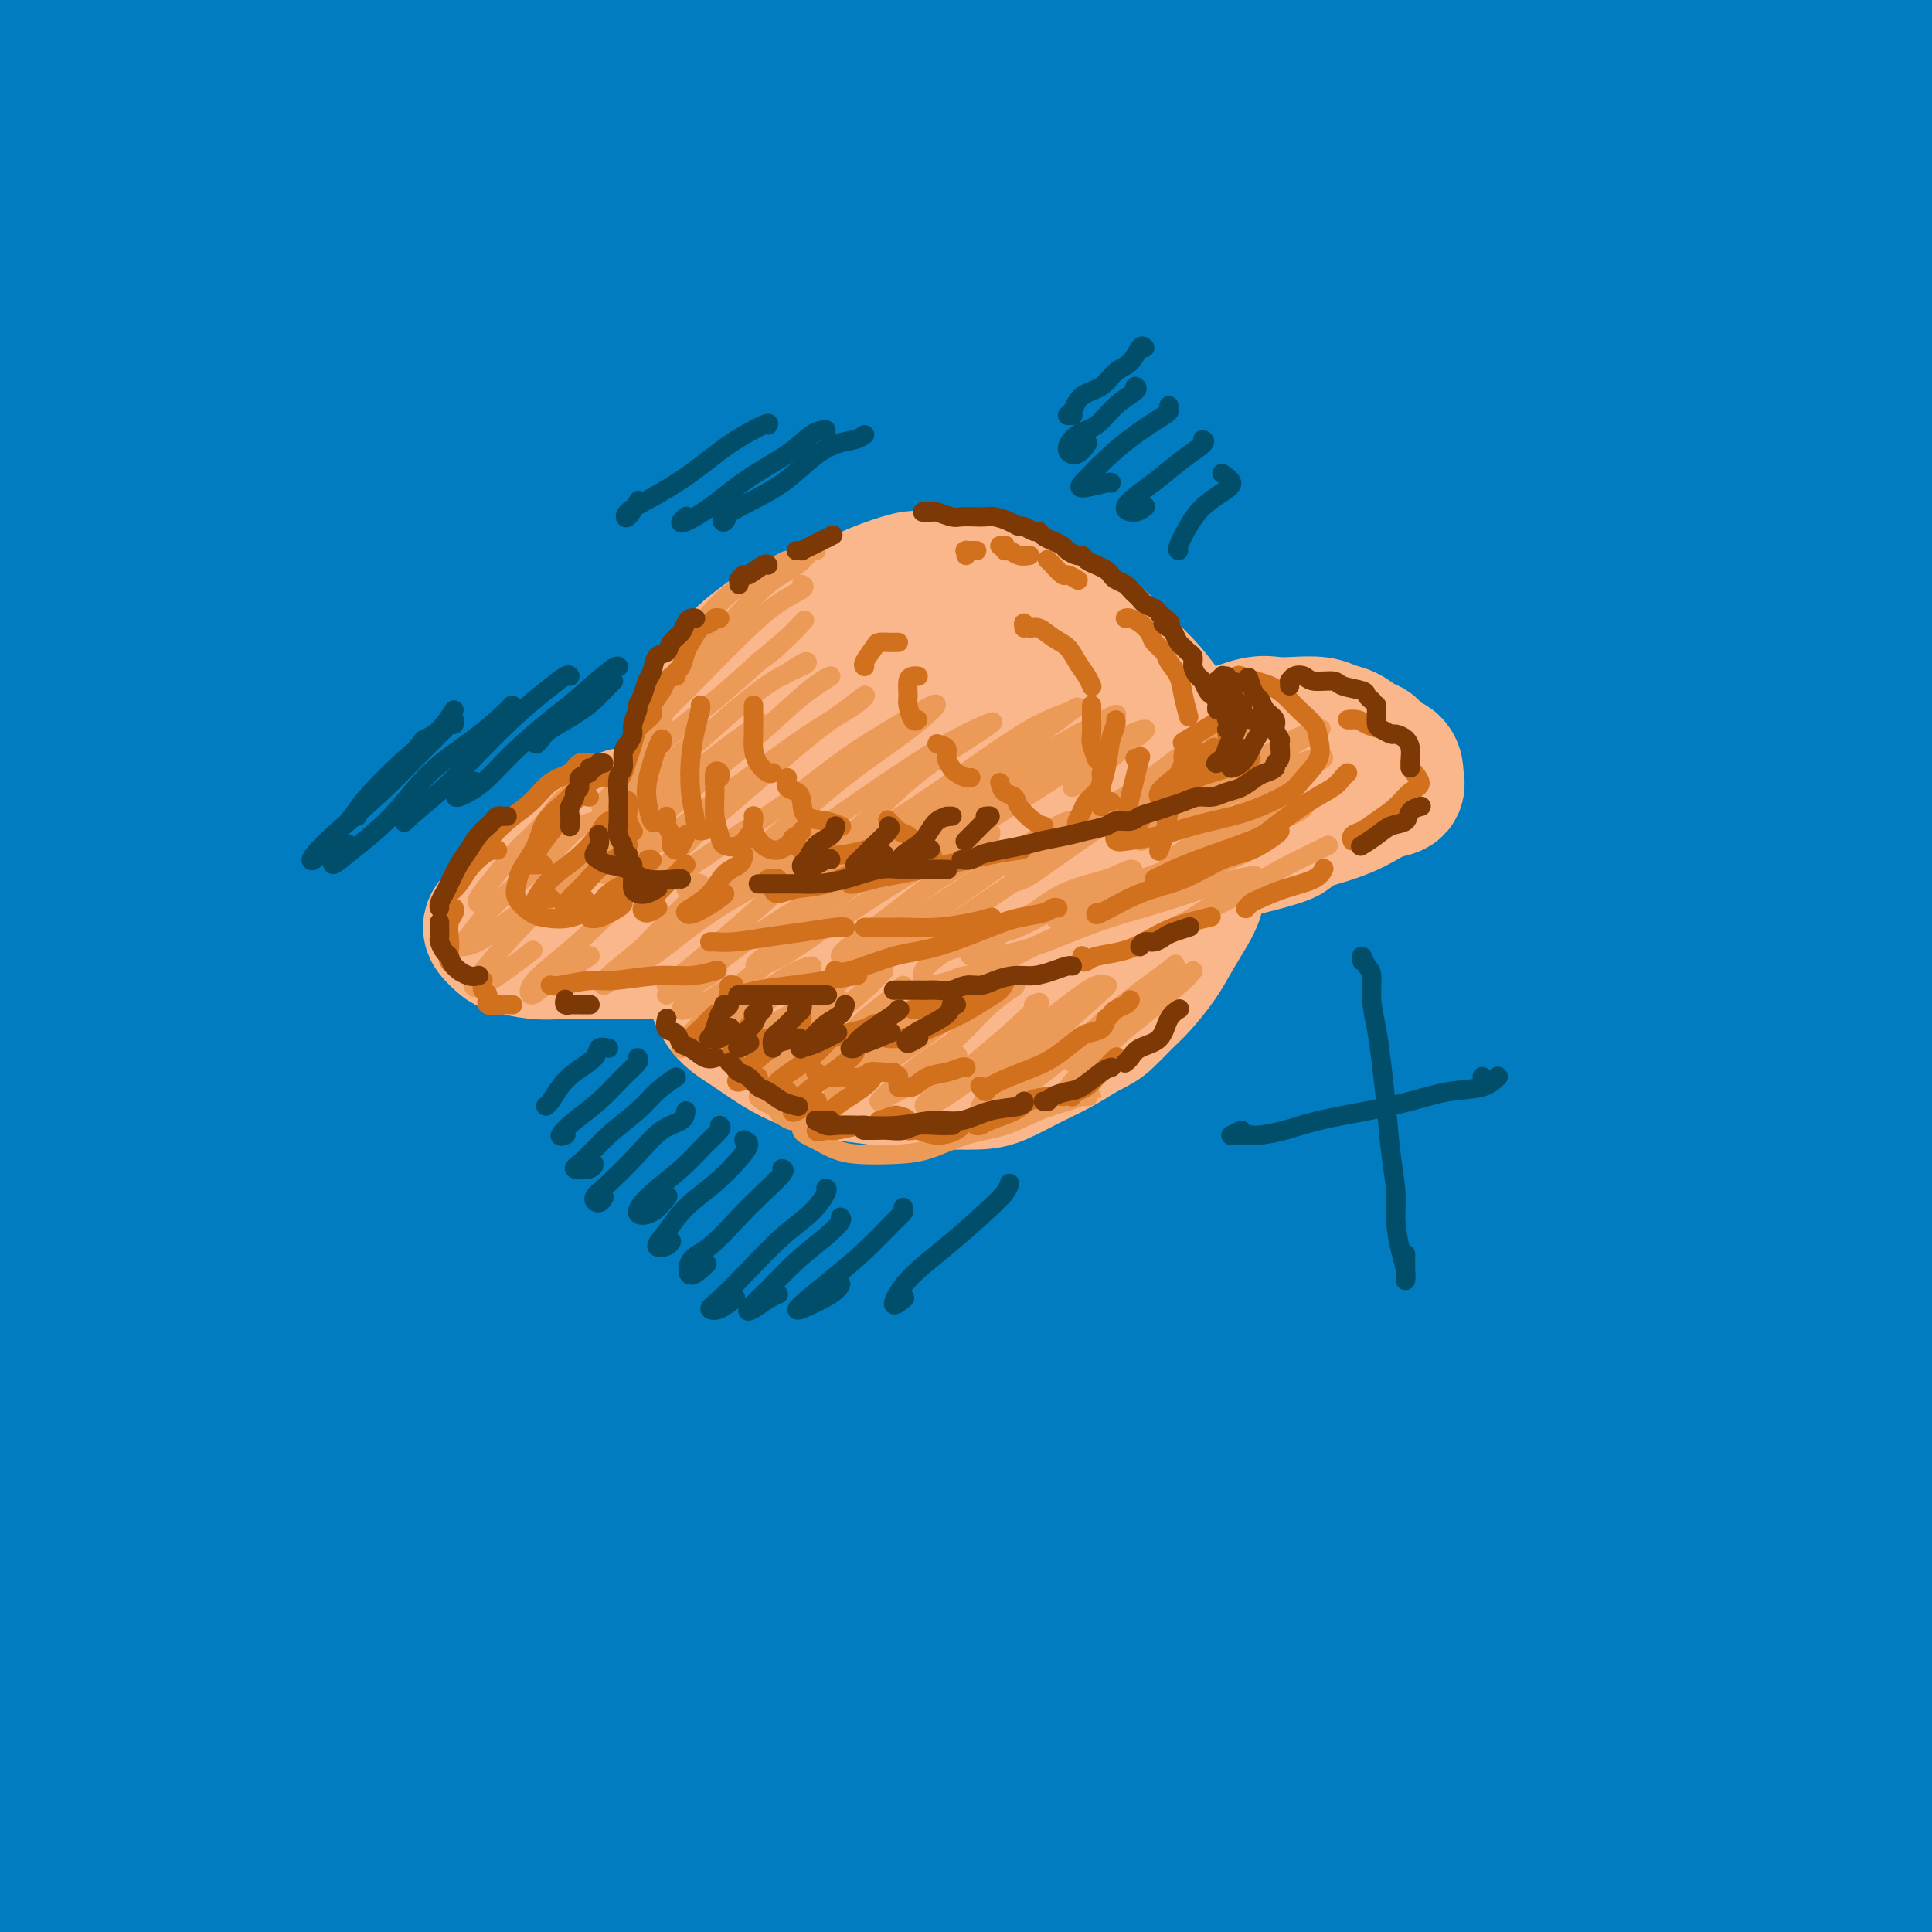 <svg viewBox='0 0 400 400' version='1.1' xmlns='http://www.w3.org/2000/svg' xmlns:xlink='http://www.w3.org/1999/xlink'><g fill='none' stroke='rgb(1,124,193)' stroke-width='28' stroke-linecap='round' stroke-linejoin='round'><path d='M158,145c-0.323,-0.102 -0.647,-0.204 -2,0c-1.353,0.204 -3.737,0.714 -6,1c-2.263,0.286 -4.405,0.347 -7,1c-2.595,0.653 -5.642,1.896 -8,3c-2.358,1.104 -4.028,2.069 -7,4c-2.972,1.931 -7.248,4.829 -10,7c-2.752,2.171 -3.982,3.616 -6,6c-2.018,2.384 -4.824,5.708 -7,9c-2.176,3.292 -3.723,6.553 -5,10c-1.277,3.447 -2.285,7.079 -3,11c-0.715,3.921 -1.138,8.131 -1,12c0.138,3.869 0.837,7.398 2,11c1.163,3.602 2.789,7.277 5,11c2.211,3.723 5.008,7.492 8,11c2.992,3.508 6.178,6.754 10,10c3.822,3.246 8.279,6.491 12,9c3.721,2.509 6.707,4.281 11,6c4.293,1.719 9.893,3.386 15,5c5.107,1.614 9.722,3.176 15,4c5.278,0.824 11.218,0.909 17,1c5.782,0.091 11.407,0.189 16,0c4.593,-0.189 8.154,-0.666 13,-2c4.846,-1.334 10.977,-3.524 16,-6c5.023,-2.476 8.937,-5.236 12,-8c3.063,-2.764 5.274,-5.531 8,-9c2.726,-3.469 5.968,-7.641 8,-12c2.032,-4.359 2.854,-8.906 4,-14c1.146,-5.094 2.617,-10.735 3,-16c0.383,-5.265 -0.320,-10.153 -1,-15c-0.680,-4.847 -1.337,-9.651 -3,-14c-1.663,-4.349 -4.332,-8.243 -7,-12c-2.668,-3.757 -5.334,-7.379 -8,-11'/><path d='M252,158c-3.955,-5.497 -6.341,-7.738 -9,-10c-2.659,-2.262 -5.591,-4.544 -9,-7c-3.409,-2.456 -7.295,-5.087 -11,-7c-3.705,-1.913 -7.230,-3.107 -11,-4c-3.770,-0.893 -7.787,-1.485 -12,-2c-4.213,-0.515 -8.623,-0.951 -13,-1c-4.377,-0.049 -8.720,0.291 -13,1c-4.280,0.709 -8.496,1.788 -13,3c-4.504,1.212 -9.296,2.556 -13,4c-3.704,1.444 -6.322,2.988 -10,5c-3.678,2.012 -8.418,4.490 -12,7c-3.582,2.510 -6.007,5.050 -9,8c-2.993,2.950 -6.553,6.311 -9,10c-2.447,3.689 -3.779,7.708 -5,11c-1.221,3.292 -2.330,5.857 -3,9c-0.670,3.143 -0.901,6.863 -1,10c-0.099,3.137 -0.065,5.691 1,9c1.065,3.309 3.161,7.374 4,9c0.839,1.626 0.419,0.813 0,0'/><path d='M171,150c-0.395,-0.771 -0.789,-1.543 -2,-2c-1.211,-0.457 -3.237,-0.601 -6,0c-2.763,0.601 -6.263,1.945 -10,4c-3.737,2.055 -7.712,4.820 -12,8c-4.288,3.180 -8.890,6.774 -13,10c-4.110,3.226 -7.726,6.085 -12,11c-4.274,4.915 -9.204,11.887 -12,17c-2.796,5.113 -3.459,8.367 -3,11c0.459,2.633 2.040,4.644 4,5c1.960,0.356 4.297,-0.942 8,-3c3.703,-2.058 8.770,-4.876 13,-8c4.230,-3.124 7.622,-6.553 12,-11c4.378,-4.447 9.741,-9.910 15,-15c5.259,-5.090 10.413,-9.806 14,-14c3.587,-4.194 5.608,-7.866 8,-11c2.392,-3.134 5.156,-5.729 6,-7c0.844,-1.271 -0.230,-1.219 -2,0c-1.770,1.219 -4.235,3.604 -8,7c-3.765,3.396 -8.829,7.801 -14,14c-5.171,6.199 -10.447,14.191 -16,22c-5.553,7.809 -11.381,15.434 -16,23c-4.619,7.566 -8.029,15.073 -10,20c-1.971,4.927 -2.502,7.276 -1,8c1.502,0.724 5.036,-0.176 9,-3c3.964,-2.824 8.358,-7.572 14,-13c5.642,-5.428 12.531,-11.535 19,-18c6.469,-6.465 12.518,-13.288 19,-20c6.482,-6.712 13.397,-13.315 19,-19c5.603,-5.685 9.893,-10.454 13,-14c3.107,-3.546 5.031,-5.870 5,-6c-0.031,-0.130 -2.015,1.935 -4,4'/><path d='M208,150c-2.485,2.243 -6.697,5.852 -12,11c-5.303,5.148 -11.696,11.836 -17,18c-5.304,6.164 -9.520,11.805 -15,19c-5.480,7.195 -12.226,15.944 -17,23c-4.774,7.056 -7.577,12.420 -9,16c-1.423,3.580 -1.464,5.378 0,5c1.464,-0.378 4.435,-2.930 7,-5c2.565,-2.070 4.723,-3.657 11,-10c6.277,-6.343 16.672,-17.441 23,-24c6.328,-6.559 8.590,-8.577 15,-15c6.410,-6.423 16.969,-17.251 22,-22c5.031,-4.749 4.533,-3.420 5,-3c0.467,0.420 1.900,-0.070 1,1c-0.900,1.070 -4.134,3.698 -8,8c-3.866,4.302 -8.363,10.278 -14,17c-5.637,6.722 -12.414,14.192 -18,21c-5.586,6.808 -9.982,12.955 -14,19c-4.018,6.045 -7.658,11.988 -11,18c-3.342,6.012 -6.385,12.093 -7,15c-0.615,2.907 1.197,2.641 3,2c1.803,-0.641 3.595,-1.656 7,-5c3.405,-3.344 8.422,-9.017 14,-15c5.578,-5.983 11.717,-12.278 18,-19c6.283,-6.722 12.709,-13.872 19,-20c6.291,-6.128 12.445,-11.234 17,-15c4.555,-3.766 7.509,-6.191 9,-7c1.491,-0.809 1.518,-0.001 0,2c-1.518,2.001 -4.582,5.196 -9,10c-4.418,4.804 -10.189,11.216 -16,18c-5.811,6.784 -11.660,13.938 -17,21c-5.340,7.062 -10.170,14.031 -15,21'/><path d='M180,255c-10.545,13.766 -8.406,12.182 -7,12c1.406,-0.182 2.079,1.039 4,0c1.921,-1.039 5.089,-4.339 9,-8c3.911,-3.661 8.565,-7.685 14,-13c5.435,-5.315 11.653,-11.922 17,-17c5.347,-5.078 9.824,-8.627 14,-12c4.176,-3.373 8.050,-6.570 11,-9c2.950,-2.430 4.976,-4.092 5,-3c0.024,1.092 -1.952,4.939 -4,8c-2.048,3.061 -4.167,5.337 -8,10c-3.833,4.663 -9.380,11.714 -14,18c-4.620,6.286 -8.315,11.807 -12,17c-3.685,5.193 -7.362,10.058 -9,13c-1.638,2.942 -1.236,3.959 0,4c1.236,0.041 3.306,-0.896 6,-3c2.694,-2.104 6.010,-5.376 10,-9c3.990,-3.624 8.653,-7.599 13,-12c4.347,-4.401 8.377,-9.226 12,-13c3.623,-3.774 6.838,-6.497 9,-8c2.162,-1.503 3.269,-1.787 3,-1c-0.269,0.787 -1.916,2.644 -4,5c-2.084,2.356 -4.606,5.210 -7,8c-2.394,2.790 -4.659,5.516 -7,8c-2.341,2.484 -4.759,4.727 -6,6c-1.241,1.273 -1.304,1.575 -1,1c0.304,-0.575 0.977,-2.028 2,-4c1.023,-1.972 2.396,-4.465 4,-8c1.604,-3.535 3.440,-8.112 5,-13c1.560,-4.888 2.843,-10.085 4,-15c1.157,-4.915 2.188,-9.547 3,-14c0.812,-4.453 1.406,-8.726 2,-13'/><path d='M248,190c1.290,-7.935 0.014,-6.772 -1,-7c-1.014,-0.228 -1.766,-1.846 -3,-2c-1.234,-0.154 -2.950,1.156 -5,3c-2.050,1.844 -4.433,4.220 -6,6c-1.567,1.780 -2.318,2.963 -3,4c-0.682,1.037 -1.296,1.927 -1,2c0.296,0.073 1.503,-0.673 3,-2c1.497,-1.327 3.285,-3.236 4,-4c0.715,-0.764 0.358,-0.382 0,0'/><path d='M108,64c-0.562,0.562 -1.123,1.124 -2,2c-0.877,0.876 -2.068,2.065 -4,4c-1.932,1.935 -4.604,4.615 -8,8c-3.396,3.385 -7.516,7.474 -12,12c-4.484,4.526 -9.331,9.488 -14,15c-4.669,5.512 -9.158,11.572 -14,17c-4.842,5.428 -10.035,10.223 -14,15c-3.965,4.777 -6.701,9.535 -9,13c-2.299,3.465 -4.160,5.636 -5,7c-0.840,1.364 -0.658,1.922 1,1c1.658,-0.922 4.793,-3.325 7,-5c2.207,-1.675 3.488,-2.621 4,-3c0.512,-0.379 0.256,-0.189 0,0'/><path d='M111,87c6.542,-4.907 13.084,-9.813 19,-14c5.916,-4.187 11.205,-7.654 15,-10c3.795,-2.346 6.096,-3.571 7,-4c0.904,-0.429 0.410,-0.063 -1,1c-1.410,1.063 -3.736,2.822 -8,6c-4.264,3.178 -10.465,7.774 -17,13c-6.535,5.226 -13.406,11.081 -21,18c-7.594,6.919 -15.913,14.903 -24,23c-8.087,8.097 -15.941,16.309 -23,24c-7.059,7.691 -13.322,14.861 -18,21c-4.678,6.139 -7.770,11.247 -10,15c-2.230,3.753 -3.598,6.150 -3,7c0.598,0.850 3.161,0.152 7,-3c3.839,-3.152 8.954,-8.758 11,-11c2.046,-2.242 1.023,-1.121 0,0'/><path d='M135,94c2.016,-1.574 4.032,-3.147 9,-7c4.968,-3.853 12.889,-9.985 20,-15c7.111,-5.015 13.412,-8.913 17,-11c3.588,-2.087 4.464,-2.363 4,-2c-0.464,0.363 -2.266,1.366 -6,4c-3.734,2.634 -9.399,6.899 -16,12c-6.601,5.101 -14.138,11.039 -23,18c-8.862,6.961 -19.048,14.944 -29,24c-9.952,9.056 -19.671,19.185 -29,29c-9.329,9.815 -18.268,19.315 -26,28c-7.732,8.685 -14.256,16.553 -19,23c-4.744,6.447 -7.707,11.471 -9,14c-1.293,2.529 -0.917,2.562 1,1c1.917,-1.562 5.376,-4.719 10,-9c4.624,-4.281 10.415,-9.684 17,-16c6.585,-6.316 13.965,-13.544 24,-23c10.035,-9.456 22.726,-21.141 34,-31c11.274,-9.859 21.130,-17.891 31,-26c9.870,-8.109 19.754,-16.296 29,-23c9.246,-6.704 17.853,-11.924 24,-16c6.147,-4.076 9.834,-7.006 13,-9c3.166,-1.994 5.811,-3.050 6,-3c0.189,0.050 -2.078,1.208 -6,4c-3.922,2.792 -9.498,7.219 -17,13c-7.502,5.781 -16.929,12.918 -27,21c-10.071,8.082 -20.787,17.110 -32,27c-11.213,9.890 -22.922,20.642 -33,31c-10.078,10.358 -18.526,20.323 -27,30c-8.474,9.677 -16.974,19.067 -24,28c-7.026,8.933 -12.579,17.409 -16,23c-3.421,5.591 -4.711,8.295 -6,11'/><path d='M29,244c-3.037,5.515 0.370,2.302 4,-1c3.630,-3.302 7.484,-6.694 13,-12c5.516,-5.306 12.694,-12.526 20,-20c7.306,-7.474 14.742,-15.202 26,-26c11.258,-10.798 26.340,-24.666 39,-36c12.660,-11.334 22.897,-20.132 35,-30c12.103,-9.868 26.070,-20.804 38,-29c11.930,-8.196 21.822,-13.651 31,-19c9.178,-5.349 17.642,-10.593 24,-14c6.358,-3.407 10.610,-4.976 14,-6c3.390,-1.024 5.920,-1.504 6,-1c0.080,0.504 -2.288,1.991 -7,5c-4.712,3.009 -11.768,7.539 -20,13c-8.232,5.461 -17.638,11.851 -31,21c-13.362,9.149 -30.678,21.056 -45,32c-14.322,10.944 -25.650,20.926 -37,31c-11.350,10.074 -22.721,20.239 -33,30c-10.279,9.761 -19.467,19.119 -28,28c-8.533,8.881 -16.413,17.287 -23,25c-6.587,7.713 -11.882,14.733 -15,20c-3.118,5.267 -4.061,8.780 -4,10c0.061,1.220 1.124,0.146 4,-2c2.876,-2.146 7.563,-5.363 13,-10c5.437,-4.637 11.623,-10.692 19,-18c7.377,-7.308 15.944,-15.867 26,-25c10.056,-9.133 21.602,-18.838 34,-29c12.398,-10.162 25.648,-20.781 37,-30c11.352,-9.219 20.806,-17.038 36,-27c15.194,-9.962 36.129,-22.067 48,-29c11.871,-6.933 14.677,-8.695 21,-12c6.323,-3.305 16.161,-8.152 26,-13'/><path d='M300,70c17.591,-9.829 14.067,-7.401 14,-7c-0.067,0.401 3.323,-1.225 1,0c-2.323,1.225 -10.357,5.301 -17,9c-6.643,3.699 -11.893,7.022 -21,12c-9.107,4.978 -22.070,11.612 -35,19c-12.930,7.388 -25.827,15.532 -39,24c-13.173,8.468 -26.624,17.261 -39,26c-12.376,8.739 -23.678,17.425 -33,24c-9.322,6.575 -16.664,11.039 -22,14c-5.336,2.961 -8.668,4.417 -10,5c-1.332,0.583 -0.666,0.291 0,0'/><path d='M12,10c0.113,-0.461 0.226,-0.922 0,-1c-0.226,-0.078 -0.793,0.226 -1,0c-0.207,-0.226 -0.056,-0.984 0,-1c0.056,-0.016 0.016,0.710 0,1c-0.016,0.290 -0.008,0.145 0,0'/><path d='M85,83c-2.672,-0.682 -5.344,-1.363 -8,-1c-2.656,0.363 -5.297,1.771 -8,4c-2.703,2.229 -5.470,5.279 -8,8c-2.530,2.721 -4.825,5.114 -7,8c-2.175,2.886 -4.230,6.265 -6,9c-1.770,2.735 -3.256,4.828 -4,6c-0.744,1.172 -0.746,1.425 0,1c0.746,-0.425 2.241,-1.529 4,-4c1.759,-2.471 3.781,-6.309 6,-10c2.219,-3.691 4.633,-7.235 8,-13c3.367,-5.765 7.687,-13.753 11,-19c3.313,-5.247 5.620,-7.754 8,-12c2.380,-4.246 4.832,-10.231 6,-13c1.168,-2.769 1.051,-2.322 0,-2c-1.051,0.322 -3.036,0.520 -6,3c-2.964,2.480 -6.907,7.244 -12,13c-5.093,5.756 -11.334,12.506 -18,20c-6.666,7.494 -13.755,15.731 -20,24c-6.245,8.269 -11.646,16.568 -16,23c-4.354,6.432 -7.661,10.996 -9,13c-1.339,2.004 -0.709,1.448 1,-1c1.709,-2.448 4.496,-6.789 8,-13c3.504,-6.211 7.725,-14.294 13,-23c5.275,-8.706 11.605,-18.036 18,-28c6.395,-9.964 12.853,-20.563 19,-30c6.147,-9.437 11.981,-17.713 16,-24c4.019,-6.287 6.223,-10.585 7,-13c0.777,-2.415 0.126,-2.946 -3,-1c-3.126,1.946 -8.726,6.370 -14,11c-5.274,4.630 -10.221,9.466 -17,17c-6.779,7.534 -15.389,17.767 -24,28'/><path d='M30,64c-10.806,12.752 -17.321,22.131 -23,30c-5.679,7.869 -10.523,14.228 -14,20c-3.477,5.772 -5.586,10.958 -6,12c-0.414,1.042 0.866,-2.058 4,-7c3.134,-4.942 8.121,-11.725 14,-20c5.879,-8.275 12.651,-18.043 20,-29c7.349,-10.957 15.276,-23.104 23,-34c7.724,-10.896 15.246,-20.541 22,-29c6.754,-8.459 12.741,-15.733 16,-20c3.259,-4.267 3.792,-5.527 2,-5c-1.792,0.527 -5.908,2.839 -11,7c-5.092,4.161 -11.158,10.169 -20,19c-8.842,8.831 -20.459,20.484 -29,30c-8.541,9.516 -14.006,16.895 -20,25c-5.994,8.105 -12.517,16.936 -17,23c-4.483,6.064 -6.925,9.363 -8,11c-1.075,1.637 -0.783,1.613 1,-1c1.783,-2.613 5.057,-7.816 9,-14c3.943,-6.184 8.554,-13.348 14,-22c5.446,-8.652 11.728,-18.791 17,-27c5.272,-8.209 9.535,-14.487 14,-21c4.465,-6.513 9.131,-13.261 12,-18c2.869,-4.739 3.942,-7.470 3,-8c-0.942,-0.530 -3.898,1.141 -8,4c-4.102,2.859 -9.350,6.907 -15,13c-5.650,6.093 -11.700,14.231 -18,22c-6.300,7.769 -12.848,15.170 -18,22c-5.152,6.830 -8.907,13.088 -11,16c-2.093,2.912 -2.525,2.476 -1,0c1.525,-2.476 5.007,-6.993 9,-13c3.993,-6.007 8.496,-13.503 13,-21'/><path d='M4,29c6.130,-9.577 10.956,-16.518 15,-22c4.044,-5.482 7.307,-9.504 10,-13c2.693,-3.496 4.815,-6.464 5,-7c0.185,-0.536 -1.566,1.362 -5,6c-3.434,4.638 -8.549,12.016 -13,19c-4.451,6.984 -8.237,13.573 -12,21c-3.763,7.427 -7.504,15.694 -9,19c-1.496,3.306 -0.748,1.653 0,0'/><path d='M27,135c-0.614,-0.555 -1.227,-1.109 -2,-1c-0.773,0.109 -1.704,0.883 -3,2c-1.296,1.117 -2.957,2.577 -5,5c-2.043,2.423 -4.468,5.809 -7,9c-2.532,3.191 -5.171,6.187 -7,9c-1.829,2.813 -2.849,5.442 -4,8c-1.151,2.558 -2.433,5.045 -2,6c0.433,0.955 2.580,0.380 5,-1c2.420,-1.380 5.113,-3.564 9,-7c3.887,-3.436 8.968,-8.125 11,-10c2.032,-1.875 1.016,-0.938 0,0'/><path d='M33,146c0.920,-0.668 1.841,-1.336 4,-3c2.159,-1.664 5.557,-4.322 8,-6c2.443,-1.678 3.931,-2.374 4,-2c0.069,0.374 -1.280,1.818 -4,5c-2.720,3.182 -6.812,8.103 -11,13c-4.188,4.897 -8.474,9.770 -14,16c-5.526,6.230 -12.292,13.818 -18,21c-5.708,7.182 -10.357,13.957 -14,20c-3.643,6.043 -6.278,11.354 -7,14c-0.722,2.646 0.470,2.629 3,1c2.530,-1.629 6.398,-4.869 11,-9c4.602,-4.131 9.936,-9.152 16,-15c6.064,-5.848 12.856,-12.522 20,-19c7.144,-6.478 14.641,-12.760 21,-18c6.359,-5.240 11.581,-9.439 15,-12c3.419,-2.561 5.035,-3.486 4,-2c-1.035,1.486 -4.719,5.382 -9,10c-4.281,4.618 -9.157,9.960 -16,17c-6.843,7.040 -15.652,15.780 -26,28c-10.348,12.220 -22.236,27.919 -31,40c-8.764,12.081 -14.403,20.544 -19,28c-4.597,7.456 -8.153,13.905 -9,17c-0.847,3.095 1.016,2.837 3,2c1.984,-0.837 4.091,-2.252 10,-8c5.909,-5.748 15.621,-15.830 23,-24c7.379,-8.170 12.424,-14.429 22,-24c9.576,-9.571 23.682,-22.455 34,-32c10.318,-9.545 16.848,-15.751 22,-20c5.152,-4.249 8.927,-6.541 10,-7c1.073,-0.459 -0.557,0.915 -4,4c-3.443,3.085 -8.698,7.881 -16,15c-7.302,7.119 -16.651,16.559 -26,26'/><path d='M39,222c-12.236,12.423 -19.825,20.979 -29,33c-9.175,12.021 -19.935,27.505 -28,39c-8.065,11.495 -13.435,19.001 -17,25c-3.565,5.999 -5.326,10.491 -6,13c-0.674,2.509 -0.260,3.036 3,0c3.260,-3.036 9.366,-9.634 16,-17c6.634,-7.366 13.796,-15.502 22,-25c8.204,-9.498 17.451,-20.360 27,-31c9.549,-10.640 19.401,-21.058 28,-29c8.599,-7.942 15.944,-13.408 21,-17c5.056,-3.592 7.824,-5.312 8,-5c0.176,0.312 -2.239,2.654 -7,7c-4.761,4.346 -11.869,10.695 -20,19c-8.131,8.305 -17.287,18.566 -27,30c-9.713,11.434 -19.984,24.040 -29,36c-9.016,11.960 -16.777,23.272 -23,33c-6.223,9.728 -10.909,17.871 -14,24c-3.091,6.129 -4.588,10.242 -3,10c1.588,-0.242 6.262,-4.841 11,-10c4.738,-5.159 9.542,-10.878 16,-19c6.458,-8.122 14.572,-18.648 27,-33c12.428,-14.352 29.170,-32.531 41,-45c11.830,-12.469 18.749,-19.228 25,-25c6.251,-5.772 11.834,-10.559 15,-13c3.166,-2.441 3.914,-2.538 1,0c-2.914,2.538 -9.490,7.712 -14,12c-4.510,4.288 -6.954,7.690 -15,16c-8.046,8.310 -21.693,21.526 -34,36c-12.307,14.474 -23.275,30.204 -32,43c-8.725,12.796 -15.207,22.656 -20,31c-4.793,8.344 -7.896,15.172 -11,22'/><path d='M-29,382c-5.011,9.420 -2.039,6.470 1,4c3.039,-2.470 6.146,-4.461 11,-10c4.854,-5.539 11.455,-14.626 19,-24c7.545,-9.374 16.033,-19.033 27,-32c10.967,-12.967 24.413,-29.241 35,-41c10.587,-11.759 18.316,-19.003 26,-26c7.684,-6.997 15.325,-13.746 19,-17c3.675,-3.254 3.384,-3.013 2,-2c-1.384,1.013 -3.862,2.798 -9,7c-5.138,4.202 -12.935,10.823 -22,20c-9.065,9.177 -19.398,20.912 -30,33c-10.602,12.088 -21.473,24.528 -32,39c-10.527,14.472 -20.709,30.974 -27,42c-6.291,11.026 -8.693,16.576 -11,22c-2.307,5.424 -4.521,10.721 -4,12c0.521,1.279 3.777,-1.459 8,-6c4.223,-4.541 9.413,-10.885 19,-23c9.587,-12.115 23.572,-30.000 36,-45c12.428,-15.000 23.299,-27.115 35,-40c11.701,-12.885 24.230,-26.538 34,-36c9.770,-9.462 16.780,-14.731 21,-18c4.220,-3.269 5.651,-4.536 5,-4c-0.651,0.536 -3.382,2.877 -9,8c-5.618,5.123 -14.122,13.029 -22,21c-7.878,7.971 -15.131,16.006 -26,29c-10.869,12.994 -25.355,30.947 -37,47c-11.645,16.053 -20.449,30.208 -27,41c-6.551,10.792 -10.849,18.223 -13,23c-2.151,4.777 -2.156,6.902 0,6c2.156,-0.902 6.473,-4.829 13,-12c6.527,-7.171 15.263,-17.585 24,-28'/><path d='M37,372c11.649,-13.329 22.272,-26.650 34,-40c11.728,-13.350 24.562,-26.728 36,-38c11.438,-11.272 21.482,-20.437 30,-28c8.518,-7.563 15.511,-13.525 20,-17c4.489,-3.475 6.474,-4.463 5,-3c-1.474,1.463 -6.409,5.376 -14,12c-7.591,6.624 -17.839,15.960 -29,27c-11.161,11.040 -23.235,23.783 -37,40c-13.765,16.217 -29.220,35.908 -39,49c-9.780,13.092 -13.884,19.586 -19,28c-5.116,8.414 -11.244,18.750 -14,24c-2.756,5.250 -2.141,5.416 2,1c4.141,-4.416 11.806,-13.412 18,-21c6.194,-7.588 10.917,-13.768 21,-26c10.083,-12.232 25.528,-30.515 39,-45c13.472,-14.485 24.973,-25.172 36,-35c11.027,-9.828 21.581,-18.797 31,-26c9.419,-7.203 17.703,-12.640 23,-16c5.297,-3.360 7.606,-4.644 7,-4c-0.606,0.644 -4.129,3.216 -10,8c-5.871,4.784 -14.091,11.778 -24,21c-9.909,9.222 -21.507,20.671 -33,33c-11.493,12.329 -22.883,25.539 -33,38c-10.117,12.461 -18.962,24.172 -26,34c-7.038,9.828 -12.268,17.771 -15,23c-2.732,5.229 -2.964,7.743 -1,7c1.964,-0.743 6.126,-4.743 12,-11c5.874,-6.257 13.461,-14.770 22,-24c8.539,-9.230 18.030,-19.177 32,-33c13.970,-13.823 32.420,-31.521 45,-43c12.580,-11.479 19.290,-16.740 26,-22'/><path d='M182,285c14.163,-12.046 14.069,-9.662 14,-9c-0.069,0.662 -0.114,-0.398 -2,1c-1.886,1.398 -5.614,5.255 -12,11c-6.386,5.745 -15.432,13.378 -25,22c-9.568,8.622 -19.659,18.232 -32,32c-12.341,13.768 -26.932,31.693 -36,44c-9.068,12.307 -12.615,18.995 -15,24c-2.385,5.005 -3.610,8.327 -3,9c0.610,0.673 3.054,-1.305 8,-6c4.946,-4.695 12.396,-12.109 21,-21c8.604,-8.891 18.364,-19.259 32,-33c13.636,-13.741 31.147,-30.855 45,-44c13.853,-13.145 24.048,-22.321 34,-30c9.952,-7.679 19.661,-13.859 26,-18c6.339,-4.141 9.307,-6.242 9,-6c-0.307,0.242 -3.890,2.827 -10,7c-6.110,4.173 -14.748,9.934 -25,18c-10.252,8.066 -22.119,18.437 -34,30c-11.881,11.563 -23.777,24.319 -34,36c-10.223,11.681 -18.775,22.286 -26,32c-7.225,9.714 -13.124,18.536 -16,24c-2.876,5.464 -2.729,7.570 -1,7c1.729,-0.570 5.040,-3.815 11,-10c5.960,-6.185 14.570,-15.309 25,-26c10.430,-10.691 22.680,-22.949 35,-35c12.320,-12.051 24.708,-23.894 39,-36c14.292,-12.106 30.487,-24.473 44,-34c13.513,-9.527 24.344,-16.213 31,-20c6.656,-3.787 9.138,-4.673 10,-5c0.862,-0.327 0.103,-0.093 -5,3c-5.103,3.093 -14.552,9.047 -24,15'/><path d='M266,267c-12.522,8.782 -29.327,21.737 -44,34c-14.673,12.263 -27.213,23.835 -40,38c-12.787,14.165 -25.821,30.924 -35,43c-9.179,12.076 -14.504,19.468 -18,25c-3.496,5.532 -5.164,9.204 -3,9c2.164,-0.204 8.160,-4.284 14,-9c5.840,-4.716 11.525,-10.068 21,-19c9.475,-8.932 22.740,-21.443 38,-35c15.260,-13.557 32.514,-28.160 49,-41c16.486,-12.840 32.204,-23.916 46,-33c13.796,-9.084 25.669,-16.176 32,-20c6.331,-3.824 7.120,-4.380 8,-5c0.880,-0.620 1.852,-1.304 -2,1c-3.852,2.304 -12.528,7.596 -22,13c-9.472,5.404 -19.738,10.919 -36,24c-16.262,13.081 -38.519,33.727 -53,47c-14.481,13.273 -21.188,19.171 -29,28c-7.812,8.829 -16.731,20.587 -23,29c-6.269,8.413 -9.888,13.480 -11,16c-1.112,2.520 0.282,2.491 5,-1c4.718,-3.491 12.761,-10.445 20,-17c7.239,-6.555 13.675,-12.711 26,-24c12.325,-11.289 30.540,-27.710 48,-42c17.460,-14.290 34.164,-26.448 48,-36c13.836,-9.552 24.803,-16.496 34,-22c9.197,-5.504 16.623,-9.566 21,-12c4.377,-2.434 5.703,-3.241 3,-2c-2.703,1.241 -9.436,4.528 -19,10c-9.564,5.472 -21.960,13.127 -36,23c-14.040,9.873 -29.726,21.964 -44,34c-14.274,12.036 -27.137,24.018 -40,36'/><path d='M224,359c-19.835,18.070 -27.421,28.246 -34,37c-6.579,8.754 -12.149,16.086 -14,20c-1.851,3.914 0.019,4.410 3,3c2.981,-1.410 7.073,-4.728 15,-11c7.927,-6.272 19.690,-15.499 33,-26c13.310,-10.501 28.167,-22.275 45,-35c16.833,-12.725 35.641,-26.401 53,-38c17.359,-11.599 33.271,-21.122 45,-28c11.729,-6.878 19.277,-11.111 24,-14c4.723,-2.889 6.621,-4.433 5,-4c-1.621,0.433 -6.759,2.844 -15,7c-8.241,4.156 -19.583,10.057 -34,19c-14.417,8.943 -31.908,20.929 -48,34c-16.092,13.071 -30.786,27.226 -43,40c-12.214,12.774 -21.949,24.168 -29,33c-7.051,8.832 -11.419,15.101 -13,19c-1.581,3.899 -0.375,5.427 3,4c3.375,-1.427 8.920,-5.811 17,-12c8.080,-6.189 18.697,-14.184 33,-25c14.303,-10.816 32.294,-24.452 50,-38c17.706,-13.548 35.129,-27.006 50,-37c14.871,-9.994 27.191,-16.523 37,-22c9.809,-5.477 17.108,-9.901 21,-12c3.892,-2.099 4.378,-1.873 1,0c-3.378,1.873 -10.619,5.392 -21,11c-10.381,5.608 -23.903,13.304 -39,23c-15.097,9.696 -31.769,21.391 -47,34c-15.231,12.609 -29.021,26.132 -40,38c-10.979,11.868 -19.148,22.080 -25,30c-5.852,7.920 -9.386,13.549 -9,15c0.386,1.451 4.693,-1.274 9,-4'/><path d='M257,420c5.201,-2.982 13.705,-8.438 25,-17c11.295,-8.562 25.383,-20.231 39,-31c13.617,-10.769 26.763,-20.639 43,-32c16.237,-11.361 35.564,-24.212 47,-31c11.436,-6.788 14.980,-7.511 18,-9c3.020,-1.489 5.515,-3.744 4,-3c-1.515,0.744 -7.040,4.487 -15,9c-7.960,4.513 -18.356,9.797 -33,20c-14.644,10.203 -33.535,25.326 -48,38c-14.465,12.674 -24.505,22.900 -33,32c-8.495,9.100 -15.445,17.073 -19,22c-3.555,4.927 -3.715,6.806 -1,6c2.715,-0.806 8.305,-4.297 16,-10c7.695,-5.703 17.493,-13.619 29,-23c11.507,-9.381 24.721,-20.228 37,-30c12.279,-9.772 23.624,-18.468 33,-25c9.376,-6.532 16.785,-10.901 21,-13c4.215,-2.099 5.236,-1.930 3,0c-2.236,1.930 -7.729,5.620 -15,11c-7.271,5.380 -16.321,12.449 -27,21c-10.679,8.551 -22.988,18.582 -33,28c-10.012,9.418 -17.728,18.221 -23,25c-5.272,6.779 -8.099,11.533 -8,13c0.099,1.467 3.123,-0.354 8,-4c4.877,-3.646 11.605,-9.118 20,-16c8.395,-6.882 18.455,-15.175 29,-23c10.545,-7.825 21.574,-15.182 29,-20c7.426,-4.818 11.248,-7.095 15,-9c3.752,-1.905 7.433,-3.436 8,-3c0.567,0.436 -1.981,2.839 -7,7c-5.019,4.161 -12.510,10.081 -20,16'/><path d='M399,369c-9.689,8.583 -20.411,18.540 -29,27c-8.589,8.460 -15.046,15.423 -19,20c-3.954,4.577 -5.404,6.768 -5,7c0.404,0.232 2.661,-1.493 7,-5c4.339,-3.507 10.761,-8.794 19,-15c8.239,-6.206 18.296,-13.329 28,-20c9.704,-6.671 19.054,-12.889 26,-17c6.946,-4.111 11.489,-6.115 13,-6c1.511,0.115 -0.009,2.348 -4,6c-3.991,3.652 -10.453,8.724 -18,15c-7.547,6.276 -16.180,13.755 -24,21c-7.820,7.245 -14.827,14.257 -19,19c-4.173,4.743 -5.511,7.218 -6,8c-0.489,0.782 -0.129,-0.128 4,-3c4.129,-2.872 12.027,-7.706 19,-12c6.973,-4.294 13.020,-8.048 20,-13c6.980,-4.952 14.893,-11.103 21,-15c6.107,-3.897 10.409,-5.539 13,-7c2.591,-1.461 3.471,-2.741 3,-3c-0.471,-0.259 -2.293,0.504 -5,1c-2.707,0.496 -6.298,0.724 -10,1c-3.702,0.276 -7.514,0.601 -10,0c-2.486,-0.601 -3.646,-2.128 -4,-5c-0.354,-2.872 0.099,-7.088 2,-12c1.901,-4.912 5.252,-10.519 9,-17c3.748,-6.481 7.895,-13.836 12,-21c4.105,-7.164 8.169,-14.138 11,-20c2.831,-5.862 4.429,-10.613 4,-14c-0.429,-3.387 -2.885,-5.412 -8,-6c-5.115,-0.588 -12.890,0.261 -21,2c-8.110,1.739 -16.555,4.370 -25,7'/><path d='M403,292c-14.440,4.073 -27.540,9.756 -37,14c-9.460,4.244 -15.281,7.050 -21,9c-5.719,1.950 -11.337,3.044 -13,2c-1.663,-1.044 0.629,-4.226 5,-10c4.371,-5.774 10.821,-14.139 17,-21c6.179,-6.861 12.086,-12.219 22,-21c9.914,-8.781 23.836,-20.987 35,-30c11.164,-9.013 19.570,-14.833 25,-19c5.430,-4.167 7.884,-6.681 8,-8c0.116,-1.319 -2.107,-1.442 -7,0c-4.893,1.442 -12.455,4.450 -22,9c-9.545,4.550 -21.074,10.643 -33,18c-11.926,7.357 -24.251,15.978 -35,24c-10.749,8.022 -19.924,15.444 -27,21c-7.076,5.556 -12.053,9.247 -14,11c-1.947,1.753 -0.864,1.567 2,-1c2.864,-2.567 7.508,-7.517 14,-14c6.492,-6.483 14.830,-14.500 24,-23c9.170,-8.500 19.172,-17.483 29,-26c9.828,-8.517 19.484,-16.569 27,-23c7.516,-6.431 12.894,-11.243 15,-14c2.106,-2.757 0.941,-3.459 -2,-3c-2.941,0.459 -7.657,2.081 -15,5c-7.343,2.919 -17.314,7.136 -28,13c-10.686,5.864 -22.089,13.376 -33,21c-10.911,7.624 -21.330,15.362 -30,22c-8.670,6.638 -15.591,12.176 -20,16c-4.409,3.824 -6.305,5.932 -5,5c1.305,-0.932 5.813,-4.905 10,-9c4.187,-4.095 8.053,-8.313 15,-15c6.947,-6.687 16.973,-15.844 27,-25'/><path d='M336,220c15.073,-13.907 26.755,-24.176 36,-32c9.245,-7.824 16.052,-13.204 24,-19c7.948,-5.796 17.037,-12.007 21,-15c3.963,-2.993 2.800,-2.768 0,-2c-2.800,0.768 -7.237,2.080 -14,5c-6.763,2.920 -15.850,7.447 -27,14c-11.150,6.553 -24.362,15.132 -37,24c-12.638,8.868 -24.703,18.025 -35,27c-10.297,8.975 -18.827,17.769 -25,25c-6.173,7.231 -9.991,12.899 -11,15c-1.009,2.101 0.789,0.633 5,-3c4.211,-3.633 10.834,-9.432 19,-17c8.166,-7.568 17.874,-16.905 28,-27c10.126,-10.095 20.668,-20.947 33,-32c12.332,-11.053 26.452,-22.307 37,-31c10.548,-8.693 17.523,-14.827 22,-19c4.477,-4.173 6.454,-6.387 5,-7c-1.454,-0.613 -6.341,0.374 -14,3c-7.659,2.626 -18.089,6.892 -30,13c-11.911,6.108 -25.302,14.057 -40,24c-14.698,9.943 -30.703,21.879 -43,32c-12.297,10.121 -20.885,18.427 -28,26c-7.115,7.573 -12.756,14.412 -16,19c-3.244,4.588 -4.090,6.923 -1,4c3.090,-2.923 10.118,-11.104 17,-18c6.882,-6.896 13.619,-12.506 22,-21c8.381,-8.494 18.406,-19.873 31,-32c12.594,-12.127 27.757,-25.003 40,-35c12.243,-9.997 21.565,-17.115 30,-23c8.435,-5.885 15.981,-10.539 19,-13c3.019,-2.461 1.509,-2.731 0,-3'/><path d='M404,102c10.699,-10.372 -7.054,0.697 -20,8c-12.946,7.303 -21.084,10.841 -32,17c-10.916,6.159 -24.611,14.939 -37,24c-12.389,9.061 -23.472,18.401 -33,27c-9.528,8.599 -17.500,16.455 -23,23c-5.500,6.545 -8.529,11.779 -9,14c-0.471,2.221 1.617,1.428 6,-2c4.383,-3.428 11.060,-9.491 19,-17c7.940,-7.509 17.141,-16.463 28,-27c10.859,-10.537 23.376,-22.658 35,-33c11.624,-10.342 22.356,-18.906 32,-27c9.644,-8.094 18.199,-15.718 24,-21c5.801,-5.282 8.849,-8.220 8,-9c-0.849,-0.780 -5.596,0.600 -12,3c-6.404,2.400 -14.465,5.819 -28,13c-13.535,7.181 -32.542,18.123 -46,27c-13.458,8.877 -21.366,15.688 -31,24c-9.634,8.312 -20.993,18.126 -30,27c-9.007,8.874 -15.661,16.809 -20,22c-4.339,5.191 -6.361,7.636 -5,7c1.361,-0.636 6.105,-4.355 12,-10c5.895,-5.645 12.939,-13.215 23,-23c10.061,-9.785 23.138,-21.783 35,-33c11.862,-11.217 22.508,-21.653 35,-32c12.492,-10.347 26.828,-20.607 36,-27c9.172,-6.393 13.178,-8.920 16,-11c2.822,-2.080 4.461,-3.712 1,-3c-3.461,0.712 -12.020,3.768 -22,8c-9.980,4.232 -21.379,9.639 -37,19c-15.621,9.361 -35.463,22.674 -51,34c-15.537,11.326 -26.768,20.663 -38,30'/><path d='M240,154c-19.016,15.274 -22.056,21.457 -27,28c-4.944,6.543 -11.791,13.444 -14,16c-2.209,2.556 0.220,0.765 5,-4c4.780,-4.765 11.913,-12.504 21,-22c9.087,-9.496 20.130,-20.750 34,-34c13.870,-13.250 30.568,-28.498 44,-40c13.432,-11.502 23.600,-19.258 33,-26c9.400,-6.742 18.033,-12.468 23,-16c4.967,-3.532 6.268,-4.868 4,-5c-2.268,-0.132 -8.104,0.941 -16,4c-7.896,3.059 -17.850,8.104 -30,15c-12.150,6.896 -26.496,15.644 -40,25c-13.504,9.356 -26.167,19.322 -37,29c-10.833,9.678 -19.838,19.070 -27,27c-7.162,7.930 -12.481,14.398 -15,18c-2.519,3.602 -2.236,4.337 1,2c3.236,-2.337 9.427,-7.747 17,-15c7.573,-7.253 16.528,-16.351 27,-26c10.472,-9.649 22.463,-19.850 33,-29c10.537,-9.150 19.622,-17.250 30,-25c10.378,-7.750 22.050,-15.149 28,-19c5.950,-3.851 6.179,-4.152 6,-4c-0.179,0.152 -0.765,0.758 -1,1c-0.235,0.242 -0.117,0.121 0,0'/><path d='M89,8c2.389,-0.008 4.778,-0.015 8,-1c3.222,-0.985 7.276,-2.947 12,-5c4.724,-2.053 10.116,-4.198 16,-7c5.884,-2.802 12.259,-6.262 18,-9c5.741,-2.738 10.849,-4.755 15,-6c4.151,-1.245 7.345,-1.717 9,-2c1.655,-0.283 1.772,-0.376 0,1c-1.772,1.376 -5.433,4.221 -11,8c-5.567,3.779 -13.042,8.491 -20,13c-6.958,4.509 -13.401,8.813 -21,14c-7.599,5.187 -16.355,11.256 -24,17c-7.645,5.744 -14.179,11.161 -17,14c-2.821,2.839 -1.929,3.099 0,2c1.929,-1.099 4.895,-3.558 9,-6c4.105,-2.442 9.349,-4.867 15,-8c5.651,-3.133 11.708,-6.975 20,-12c8.292,-5.025 18.820,-11.232 29,-17c10.180,-5.768 20.014,-11.097 30,-16c9.986,-4.903 20.124,-9.379 26,-12c5.876,-2.621 7.488,-3.386 7,-3c-0.488,0.386 -3.077,1.922 -7,4c-3.923,2.078 -9.179,4.697 -17,9c-7.821,4.303 -18.207,10.289 -29,17c-10.793,6.711 -21.993,14.147 -33,22c-11.007,7.853 -21.822,16.124 -30,23c-8.178,6.876 -13.721,12.357 -16,16c-2.279,3.643 -1.296,5.449 2,5c3.296,-0.449 8.904,-3.151 16,-7c7.096,-3.849 15.680,-8.844 26,-15c10.320,-6.156 22.377,-13.473 34,-20c11.623,-6.527 22.811,-12.263 34,-18'/><path d='M190,9c25.035,-13.464 32.624,-17.125 41,-21c8.376,-3.875 17.540,-7.966 23,-10c5.460,-2.034 7.216,-2.012 6,-1c-1.216,1.012 -5.404,3.014 -12,6c-6.596,2.986 -15.600,6.955 -27,13c-11.400,6.045 -25.196,14.164 -37,21c-11.804,6.836 -21.614,12.388 -34,21c-12.386,8.612 -27.347,20.284 -37,28c-9.653,7.716 -14.000,11.478 -16,14c-2.000,2.522 -1.655,3.806 2,2c3.655,-1.806 10.619,-6.703 18,-11c7.381,-4.297 15.178,-7.994 25,-14c9.822,-6.006 21.667,-14.319 37,-23c15.333,-8.681 34.152,-17.728 49,-25c14.848,-7.272 25.726,-12.769 36,-17c10.274,-4.231 19.945,-7.198 26,-9c6.055,-1.802 8.494,-2.440 8,-2c-0.494,0.440 -3.922,1.958 -11,5c-7.078,3.042 -17.806,7.607 -27,12c-9.194,4.393 -16.853,8.612 -30,16c-13.147,7.388 -31.781,17.944 -46,27c-14.219,9.056 -24.024,16.611 -32,23c-7.976,6.389 -14.124,11.613 -17,15c-2.876,3.387 -2.479,4.937 1,4c3.479,-0.937 10.041,-4.360 17,-8c6.959,-3.640 14.314,-7.496 24,-13c9.686,-5.504 21.703,-12.657 37,-21c15.297,-8.343 33.873,-17.875 49,-25c15.127,-7.125 26.803,-11.841 38,-16c11.197,-4.159 21.913,-7.760 29,-10c7.087,-2.240 10.543,-3.120 14,-4'/><path d='M344,-14c12.350,-4.551 2.726,-0.930 -4,2c-6.726,2.930 -10.555,5.169 -19,9c-8.445,3.831 -21.507,9.253 -32,14c-10.493,4.747 -18.418,8.819 -31,16c-12.582,7.181 -29.821,17.470 -41,25c-11.179,7.530 -16.297,12.302 -19,15c-2.703,2.698 -2.992,3.323 -1,3c1.992,-0.323 6.264,-1.592 13,-5c6.736,-3.408 15.935,-8.954 26,-15c10.065,-6.046 20.996,-12.593 36,-20c15.004,-7.407 34.081,-15.676 49,-22c14.919,-6.324 25.680,-10.704 36,-14c10.320,-3.296 20.200,-5.508 27,-7c6.800,-1.492 10.522,-2.263 11,-2c0.478,0.263 -2.287,1.560 -6,3c-3.713,1.440 -8.374,3.022 -19,7c-10.626,3.978 -27.217,10.353 -40,16c-12.783,5.647 -21.758,10.568 -34,18c-12.242,7.432 -27.753,17.377 -37,24c-9.247,6.623 -12.232,9.924 -13,12c-0.768,2.076 0.679,2.926 5,2c4.321,-0.926 11.515,-3.628 21,-8c9.485,-4.372 21.260,-10.413 32,-16c10.740,-5.587 20.446,-10.720 34,-17c13.554,-6.280 30.958,-13.706 44,-19c13.042,-5.294 21.723,-8.454 28,-10c6.277,-1.546 10.152,-1.478 11,-1c0.848,0.478 -1.329,1.365 -8,4c-6.671,2.635 -17.834,7.017 -26,10c-8.166,2.983 -13.333,4.567 -23,9c-9.667,4.433 -23.833,11.717 -38,19'/><path d='M326,38c-21.103,10.107 -26.360,14.375 -32,19c-5.640,4.625 -11.664,9.606 -13,12c-1.336,2.394 2.016,2.201 7,1c4.984,-1.201 11.599,-3.411 20,-7c8.401,-3.589 18.589,-8.556 30,-14c11.411,-5.444 24.046,-11.363 36,-17c11.954,-5.637 23.228,-10.990 33,-15c9.772,-4.010 18.042,-6.677 23,-8c4.958,-1.323 6.604,-1.301 5,0c-1.604,1.301 -6.458,3.882 -13,7c-6.542,3.118 -14.771,6.775 -24,11c-9.229,4.225 -19.457,9.019 -29,14c-9.543,4.981 -18.399,10.148 -25,14c-6.601,3.852 -10.946,6.390 -12,8c-1.054,1.610 1.182,2.293 4,2c2.818,-0.293 6.219,-1.561 12,-4c5.781,-2.439 13.941,-6.051 23,-10c9.059,-3.949 19.017,-8.237 28,-12c8.983,-3.763 16.993,-7.002 23,-9c6.007,-1.998 10.012,-2.756 11,-2c0.988,0.756 -1.040,3.027 -4,5c-2.960,1.973 -6.850,3.647 -14,7c-7.150,3.353 -17.559,8.385 -26,13c-8.441,4.615 -14.915,8.815 -20,12c-5.085,3.185 -8.781,5.356 -11,7c-2.219,1.644 -2.959,2.761 -2,3c0.959,0.239 3.618,-0.400 7,-1c3.382,-0.600 7.487,-1.162 14,-4c6.513,-2.838 15.432,-7.954 19,-10c3.568,-2.046 1.784,-1.023 0,0'/></g>
<g fill='none' stroke='rgb(251,183,140)' stroke-width='28' stroke-linecap='round' stroke-linejoin='round'><path d='M174,127c-0.238,-0.007 -0.475,-0.013 -1,0c-0.525,0.013 -1.336,0.047 -2,0c-0.664,-0.047 -1.181,-0.175 -2,0c-0.819,0.175 -1.938,0.654 -3,1c-1.062,0.346 -2.065,0.559 -3,1c-0.935,0.441 -1.800,1.109 -3,2c-1.200,0.891 -2.734,2.004 -4,3c-1.266,0.996 -2.265,1.873 -3,3c-0.735,1.127 -1.205,2.503 -2,4c-0.795,1.497 -1.915,3.113 -3,5c-1.085,1.887 -2.134,4.043 -3,6c-0.866,1.957 -1.550,3.715 -2,6c-0.450,2.285 -0.667,5.095 -1,7c-0.333,1.905 -0.781,2.903 -1,5c-0.219,2.097 -0.207,5.294 0,8c0.207,2.706 0.609,4.923 1,7c0.391,2.077 0.770,4.015 1,6c0.230,1.985 0.311,4.019 1,6c0.689,1.981 1.988,3.910 3,6c1.012,2.090 1.738,4.343 3,6c1.262,1.657 3.059,2.720 5,4c1.941,1.280 4.027,2.778 6,4c1.973,1.222 3.833,2.170 6,3c2.167,0.830 4.642,1.543 7,2c2.358,0.457 4.600,0.657 7,1c2.400,0.343 4.958,0.829 7,1c2.042,0.171 3.567,0.027 6,0c2.433,-0.027 5.773,0.065 8,0c2.227,-0.065 3.339,-0.285 5,-1c1.661,-0.715 3.870,-1.923 6,-3c2.130,-1.077 4.180,-2.022 6,-3c1.820,-0.978 3.410,-1.989 5,-3'/><path d='M224,214c3.554,-1.861 3.938,-2.012 5,-3c1.062,-0.988 2.801,-2.812 4,-4c1.199,-1.188 1.856,-1.740 3,-3c1.144,-1.260 2.775,-3.226 4,-5c1.225,-1.774 2.046,-3.355 3,-5c0.954,-1.645 2.042,-3.355 3,-5c0.958,-1.645 1.785,-3.225 2,-5c0.215,-1.775 -0.181,-3.743 0,-6c0.181,-2.257 0.940,-4.802 1,-7c0.060,-2.198 -0.578,-4.049 -1,-6c-0.422,-1.951 -0.627,-4.003 -1,-6c-0.373,-1.997 -0.916,-3.941 -2,-6c-1.084,-2.059 -2.711,-4.235 -4,-6c-1.289,-1.765 -2.240,-3.120 -4,-5c-1.760,-1.880 -4.327,-4.286 -6,-6c-1.673,-1.714 -2.451,-2.735 -4,-4c-1.549,-1.265 -3.870,-2.773 -6,-4c-2.130,-1.227 -4.069,-2.175 -6,-3c-1.931,-0.825 -3.854,-1.529 -6,-2c-2.146,-0.471 -4.514,-0.708 -6,-1c-1.486,-0.292 -2.090,-0.637 -4,-1c-1.910,-0.363 -5.125,-0.743 -7,-1c-1.875,-0.257 -2.409,-0.390 -4,0c-1.591,0.390 -4.238,1.304 -6,2c-1.762,0.696 -2.638,1.175 -4,2c-1.362,0.825 -3.211,1.998 -5,3c-1.789,1.002 -3.518,1.835 -5,3c-1.482,1.165 -2.717,2.663 -4,4c-1.283,1.337 -2.615,2.514 -4,4c-1.385,1.486 -2.824,3.282 -4,5c-1.176,1.718 -2.088,3.359 -3,5'/><path d='M153,148c-2.652,3.806 -1.781,4.321 -2,6c-0.219,1.679 -1.529,4.521 -2,7c-0.471,2.479 -0.105,4.595 0,7c0.105,2.405 -0.051,5.099 0,7c0.051,1.901 0.310,3.010 1,5c0.690,1.990 1.810,4.863 3,7c1.190,2.137 2.448,3.540 4,5c1.552,1.460 3.397,2.978 6,4c2.603,1.022 5.965,1.546 9,2c3.035,0.454 5.744,0.836 9,1c3.256,0.164 7.059,0.110 10,0c2.941,-0.110 5.019,-0.278 8,-1c2.981,-0.722 6.864,-2.000 10,-3c3.136,-1.000 5.523,-1.721 8,-3c2.477,-1.279 5.044,-3.116 7,-5c1.956,-1.884 3.303,-3.815 4,-6c0.697,-2.185 0.746,-4.625 1,-7c0.254,-2.375 0.712,-4.684 0,-8c-0.712,-3.316 -2.596,-7.640 -4,-11c-1.404,-3.360 -2.330,-5.758 -4,-9c-1.670,-3.242 -4.085,-7.330 -7,-11c-2.915,-3.670 -6.330,-6.922 -9,-9c-2.670,-2.078 -4.593,-2.983 -7,-3c-2.407,-0.017 -5.297,0.853 -8,2c-2.703,1.147 -5.220,2.569 -8,5c-2.780,2.431 -5.823,5.870 -8,9c-2.177,3.130 -3.490,5.952 -5,10c-1.510,4.048 -3.219,9.322 -4,14c-0.781,4.678 -0.633,8.759 0,13c0.633,4.241 1.752,8.640 4,12c2.248,3.360 5.624,5.680 9,8'/><path d='M178,196c3.190,2.223 6.667,3.781 10,4c3.333,0.219 6.524,-0.901 10,-2c3.476,-1.099 7.236,-2.175 10,-4c2.764,-1.825 4.531,-4.398 6,-7c1.469,-2.602 2.640,-5.235 3,-8c0.360,-2.765 -0.091,-5.664 -1,-9c-0.909,-3.336 -2.275,-7.111 -4,-10c-1.725,-2.889 -3.808,-4.894 -6,-7c-2.192,-2.106 -4.493,-4.314 -7,-5c-2.507,-0.686 -5.219,0.148 -8,1c-2.781,0.852 -5.632,1.721 -8,4c-2.368,2.279 -4.254,5.968 -5,8c-0.746,2.032 -0.353,2.409 0,4c0.353,1.591 0.664,4.398 2,6c1.336,1.602 3.696,1.999 6,2c2.304,0.001 4.551,-0.393 7,-1c2.449,-0.607 5.101,-1.426 7,-3c1.899,-1.574 3.045,-3.902 4,-6c0.955,-2.098 1.718,-3.965 2,-6c0.282,-2.035 0.081,-4.237 -1,-6c-1.081,-1.763 -3.044,-3.088 -5,-4c-1.956,-0.912 -3.907,-1.412 -6,-1c-2.093,0.412 -4.328,1.737 -6,4c-1.672,2.263 -2.780,5.463 -4,9c-1.220,3.537 -2.552,7.411 -3,10c-0.448,2.589 -0.011,3.893 1,5c1.011,1.107 2.597,2.018 4,2c1.403,-0.018 2.624,-0.963 4,-2c1.376,-1.037 2.909,-2.164 4,-4c1.091,-1.836 1.740,-4.382 2,-6c0.260,-1.618 0.130,-2.309 0,-3'/><path d='M196,161c0.536,-2.569 -1.124,-2.493 -2,-2c-0.876,0.493 -0.967,1.402 -1,2c-0.033,0.598 -0.010,0.885 0,1c0.010,0.115 0.005,0.057 0,0'/><path d='M132,169c0.082,-0.001 0.165,-0.002 0,0c-0.165,0.002 -0.576,0.008 -1,0c-0.424,-0.008 -0.860,-0.029 -1,0c-0.140,0.029 0.017,0.108 0,0c-0.017,-0.108 -0.209,-0.403 -1,0c-0.791,0.403 -2.181,1.504 -3,2c-0.819,0.496 -1.066,0.387 -2,1c-0.934,0.613 -2.556,1.949 -4,3c-1.444,1.051 -2.709,1.818 -4,3c-1.291,1.182 -2.607,2.777 -4,4c-1.393,1.223 -2.864,2.072 -4,3c-1.136,0.928 -1.937,1.936 -3,3c-1.063,1.064 -2.389,2.184 -3,3c-0.611,0.816 -0.507,1.329 0,2c0.507,0.671 1.418,1.500 2,2c0.582,0.500 0.835,0.670 2,1c1.165,0.330 3.244,0.820 5,1c1.756,0.180 3.190,0.049 5,0c1.810,-0.049 3.995,-0.016 6,0c2.005,0.016 3.830,0.016 6,0c2.170,-0.016 4.686,-0.049 8,0c3.314,0.049 7.427,0.180 11,0c3.573,-0.180 6.607,-0.670 10,-1c3.393,-0.330 7.147,-0.500 11,-1c3.853,-0.500 7.806,-1.330 12,-2c4.194,-0.670 8.631,-1.179 13,-2c4.369,-0.821 8.671,-1.952 13,-3c4.329,-1.048 8.686,-2.013 13,-3c4.314,-0.987 8.584,-1.997 13,-3c4.416,-1.003 8.976,-2.001 13,-3c4.024,-0.999 7.512,-2.000 11,-3'/><path d='M256,176c15.432,-3.704 10.013,-3.464 10,-4c-0.013,-0.536 5.380,-1.850 9,-3c3.620,-1.150 5.468,-2.138 7,-3c1.532,-0.862 2.749,-1.597 4,-2c1.251,-0.403 2.535,-0.474 3,-1c0.465,-0.526 0.112,-1.507 0,-2c-0.112,-0.493 0.017,-0.498 0,-1c-0.017,-0.502 -0.181,-1.500 -1,-2c-0.819,-0.500 -2.292,-0.501 -3,-1c-0.708,-0.499 -0.652,-1.496 -1,-2c-0.348,-0.504 -1.100,-0.513 -2,-1c-0.900,-0.487 -1.949,-1.450 -3,-2c-1.051,-0.550 -2.106,-0.685 -3,-1c-0.894,-0.315 -1.628,-0.810 -3,-1c-1.372,-0.190 -3.381,-0.075 -5,0c-1.619,0.075 -2.848,0.108 -4,0c-1.152,-0.108 -2.228,-0.358 -4,0c-1.772,0.358 -4.240,1.325 -6,2c-1.760,0.675 -2.812,1.057 -5,2c-2.188,0.943 -5.512,2.446 -7,3c-1.488,0.554 -1.139,0.158 -1,0c0.139,-0.158 0.070,-0.079 0,0'/></g>
<g fill='none' stroke='rgb(236,154,87)' stroke-width='4' stroke-linecap='round' stroke-linejoin='round'><path d='M166,116c0.063,-0.005 0.126,-0.011 0,0c-0.126,0.011 -0.440,0.038 -1,0c-0.560,-0.038 -1.364,-0.141 -2,0c-0.636,0.141 -1.103,0.526 -2,1c-0.897,0.474 -2.223,1.037 -4,2c-1.777,0.963 -4.004,2.325 -6,4c-1.996,1.675 -3.761,3.664 -5,5c-1.239,1.336 -1.954,2.018 -3,3c-1.046,0.982 -2.425,2.263 -3,3c-0.575,0.737 -0.347,0.929 0,1c0.347,0.071 0.813,0.020 1,0c0.187,-0.020 0.093,-0.010 0,0'/><path d='M169,114c-0.221,-0.263 -0.442,-0.525 -1,0c-0.558,0.525 -1.451,1.839 -3,3c-1.549,1.161 -3.752,2.170 -6,4c-2.248,1.830 -4.540,4.481 -7,7c-2.460,2.519 -5.089,4.906 -7,7c-1.911,2.094 -3.103,3.895 -5,6c-1.897,2.105 -4.498,4.513 -6,6c-1.502,1.487 -1.904,2.054 -1,2c0.904,-0.054 3.116,-0.730 4,-1c0.884,-0.270 0.442,-0.135 0,0'/><path d='M166,121c0.405,0.214 0.809,0.429 0,1c-0.809,0.571 -2.833,1.500 -5,3c-2.167,1.500 -4.479,3.572 -7,6c-2.521,2.428 -5.251,5.213 -8,8c-2.749,2.787 -5.519,5.574 -8,8c-2.481,2.426 -4.675,4.489 -6,6c-1.325,1.511 -1.780,2.471 -2,3c-0.220,0.529 -0.203,0.626 1,0c1.203,-0.626 3.593,-1.976 5,-3c1.407,-1.024 1.831,-1.721 2,-2c0.169,-0.279 0.085,-0.139 0,0'/><path d='M157,137c1.137,-0.716 2.274,-1.432 4,-3c1.726,-1.568 4.042,-3.987 5,-5c0.958,-1.013 0.559,-0.620 0,0c-0.559,0.620 -1.278,1.466 -3,3c-1.722,1.534 -4.448,3.756 -7,6c-2.552,2.244 -4.931,4.511 -8,7c-3.069,2.489 -6.827,5.199 -10,8c-3.173,2.801 -5.762,5.693 -8,8c-2.238,2.307 -4.126,4.029 -5,5c-0.874,0.971 -0.734,1.191 0,1c0.734,-0.191 2.063,-0.794 4,-2c1.937,-1.206 4.483,-3.017 7,-5c2.517,-1.983 5.005,-4.138 6,-5c0.995,-0.862 0.498,-0.431 0,0'/><path d='M162,140c1.044,-0.714 2.088,-1.429 3,-2c0.912,-0.571 1.690,-0.999 2,-1c0.310,-0.001 0.150,0.427 -1,1c-1.150,0.573 -3.292,1.293 -6,3c-2.708,1.707 -5.984,4.400 -9,7c-3.016,2.600 -5.774,5.105 -9,8c-3.226,2.895 -6.921,6.178 -10,9c-3.079,2.822 -5.543,5.182 -7,7c-1.457,1.818 -1.906,3.093 -1,3c0.906,-0.093 3.168,-1.552 5,-3c1.832,-1.448 3.233,-2.883 7,-6c3.767,-3.117 9.899,-7.916 14,-11c4.101,-3.084 6.172,-4.453 7,-5c0.828,-0.547 0.414,-0.274 0,0'/><path d='M165,145c1.316,-1.030 2.633,-2.061 4,-3c1.367,-0.939 2.786,-1.788 3,-2c0.214,-0.212 -0.776,0.212 -2,1c-1.224,0.788 -2.683,1.939 -5,4c-2.317,2.061 -5.492,5.030 -9,8c-3.508,2.970 -7.347,5.940 -11,9c-3.653,3.060 -7.119,6.209 -10,9c-2.881,2.791 -5.178,5.225 -7,7c-1.822,1.775 -3.170,2.890 -3,3c0.170,0.110 1.858,-0.784 4,-2c2.142,-1.216 4.737,-2.755 8,-5c3.263,-2.245 7.192,-5.196 11,-8c3.808,-2.804 7.493,-5.461 11,-8c3.507,-2.539 6.835,-4.960 10,-7c3.165,-2.040 6.167,-3.700 8,-5c1.833,-1.300 2.498,-2.239 2,-2c-0.498,0.239 -2.158,1.656 -4,3c-1.842,1.344 -3.866,2.613 -8,6c-4.134,3.387 -10.377,8.890 -14,12c-3.623,3.110 -4.624,3.826 -7,6c-2.376,2.174 -6.125,5.807 -8,8c-1.875,2.193 -1.875,2.945 -1,3c0.875,0.055 2.626,-0.589 5,-2c2.374,-1.411 5.372,-3.591 9,-6c3.628,-2.409 7.886,-5.048 12,-8c4.114,-2.952 8.083,-6.218 12,-9c3.917,-2.782 7.782,-5.081 11,-7c3.218,-1.919 5.791,-3.459 7,-4c1.209,-0.541 1.056,-0.083 0,1c-1.056,1.083 -3.015,2.792 -6,5c-2.985,2.208 -6.996,4.917 -11,8c-4.004,3.083 -8.002,6.542 -12,10'/><path d='M164,170c-6.275,5.236 -7.462,6.326 -9,8c-1.538,1.674 -3.427,3.931 -4,5c-0.573,1.069 0.170,0.951 2,0c1.830,-0.951 4.745,-2.735 8,-5c3.255,-2.265 6.848,-5.012 11,-8c4.152,-2.988 8.863,-6.216 13,-9c4.137,-2.784 7.700,-5.124 11,-7c3.300,-1.876 6.336,-3.288 8,-4c1.664,-0.712 1.954,-0.725 1,0c-0.954,0.725 -3.153,2.188 -6,4c-2.847,1.812 -6.343,3.975 -10,7c-3.657,3.025 -7.474,6.913 -11,10c-3.526,3.087 -6.760,5.372 -9,7c-2.240,1.628 -3.486,2.598 -3,3c0.486,0.402 2.704,0.235 5,-1c2.296,-1.235 4.671,-3.539 8,-6c3.329,-2.461 7.612,-5.081 12,-8c4.388,-2.919 8.882,-6.139 13,-9c4.118,-2.861 7.860,-5.364 11,-7c3.140,-1.636 5.676,-2.403 7,-3c1.324,-0.597 1.434,-1.022 0,0c-1.434,1.022 -4.412,3.490 -8,6c-3.588,2.510 -7.787,5.061 -12,8c-4.213,2.939 -8.442,6.266 -12,9c-3.558,2.734 -6.447,4.875 -8,6c-1.553,1.125 -1.771,1.235 -1,1c0.771,-0.235 2.533,-0.814 5,-2c2.467,-1.186 5.641,-2.978 9,-5c3.359,-2.022 6.904,-4.275 11,-7c4.096,-2.725 8.742,-5.921 12,-8c3.258,-2.079 5.129,-3.039 7,-4'/><path d='M225,151c7.981,-4.469 6.432,-3.140 5,-2c-1.432,1.140 -2.748,2.093 -5,4c-2.252,1.907 -5.441,4.770 -9,7c-3.559,2.230 -7.490,3.828 -11,6c-3.510,2.172 -6.600,4.919 -9,7c-2.400,2.081 -4.110,3.496 -4,4c0.110,0.504 2.039,0.097 4,-1c1.961,-1.097 3.954,-2.882 7,-5c3.046,-2.118 7.143,-4.567 11,-7c3.857,-2.433 7.472,-4.848 11,-7c3.528,-2.152 6.970,-4.041 9,-5c2.030,-0.959 2.649,-0.989 3,-1c0.351,-0.011 0.434,-0.003 -2,2c-2.434,2.003 -7.386,6.001 -10,8c-2.614,1.999 -2.890,2.000 -3,2c-0.110,0.000 -0.055,0.000 0,0'/><path d='M138,206c0.122,-0.324 0.243,-0.648 1,-1c0.757,-0.352 2.149,-0.733 3,-1c0.851,-0.267 1.161,-0.420 2,-1c0.839,-0.580 2.208,-1.586 3,-2c0.792,-0.414 1.007,-0.237 1,0c-0.007,0.237 -0.234,0.533 -1,1c-0.766,0.467 -2.069,1.105 -3,2c-0.931,0.895 -1.488,2.047 -2,3c-0.512,0.953 -0.977,1.709 -1,2c-0.023,0.291 0.396,0.119 1,0c0.604,-0.119 1.393,-0.186 3,-1c1.607,-0.814 4.030,-2.375 5,-3c0.970,-0.625 0.485,-0.312 0,0'/><path d='M159,199c-0.547,0.662 -1.094,1.324 -2,2c-0.906,0.676 -2.171,1.366 -4,3c-1.829,1.634 -4.220,4.214 -6,6c-1.780,1.786 -2.947,2.779 -4,4c-1.053,1.221 -1.991,2.669 -2,3c-0.009,0.331 0.909,-0.453 2,-1c1.091,-0.547 2.353,-0.855 4,-2c1.647,-1.145 3.680,-3.128 6,-5c2.320,-1.872 4.929,-3.634 7,-5c2.071,-1.366 3.606,-2.336 5,-3c1.394,-0.664 2.647,-1.020 3,-1c0.353,0.020 -0.193,0.417 -1,1c-0.807,0.583 -1.876,1.352 -4,3c-2.124,1.648 -5.304,4.175 -7,6c-1.696,1.825 -1.909,2.950 -3,4c-1.091,1.050 -3.059,2.026 -4,3c-0.941,0.974 -0.853,1.946 0,2c0.853,0.054 2.471,-0.809 4,-2c1.529,-1.191 2.970,-2.710 5,-4c2.030,-1.290 4.651,-2.350 7,-4c2.349,-1.650 4.428,-3.890 6,-5c1.572,-1.110 2.637,-1.091 3,-1c0.363,0.091 0.024,0.255 -1,1c-1.024,0.745 -2.732,2.071 -4,3c-1.268,0.929 -2.096,1.461 -4,3c-1.904,1.539 -4.886,4.087 -7,6c-2.114,1.913 -3.362,3.192 -4,4c-0.638,0.808 -0.666,1.144 0,1c0.666,-0.144 2.025,-0.770 4,-2c1.975,-1.230 4.564,-3.066 7,-5c2.436,-1.934 4.718,-3.967 7,-6'/><path d='M172,208c3.000,-2.000 1.500,-1.000 0,0'/><path d='M183,201c-0.248,0.224 -0.497,0.447 -1,1c-0.503,0.553 -1.261,1.434 -3,3c-1.739,1.566 -4.458,3.815 -7,6c-2.542,2.185 -4.907,4.306 -7,6c-2.093,1.694 -3.915,2.961 -5,4c-1.085,1.039 -1.431,1.850 -1,2c0.431,0.150 1.641,-0.362 3,-1c1.359,-0.638 2.866,-1.403 5,-3c2.134,-1.597 4.895,-4.028 6,-5c1.105,-0.972 0.552,-0.486 0,0'/><path d='M187,204c-0.804,0.924 -1.607,1.848 -3,3c-1.393,1.152 -3.375,2.532 -5,4c-1.625,1.468 -2.892,3.024 -5,5c-2.108,1.976 -5.059,4.373 -7,6c-1.941,1.627 -2.874,2.485 -3,3c-0.126,0.515 0.555,0.688 2,0c1.445,-0.688 3.653,-2.238 6,-4c2.347,-1.762 4.831,-3.736 8,-6c3.169,-2.264 7.022,-4.816 10,-7c2.978,-2.184 5.079,-3.998 7,-5c1.921,-1.002 3.660,-1.192 4,-1c0.340,0.192 -0.718,0.766 -2,2c-1.282,1.234 -2.787,3.129 -5,5c-2.213,1.871 -5.133,3.718 -8,6c-2.867,2.282 -5.679,4.999 -8,7c-2.321,2.001 -4.151,3.286 -5,4c-0.849,0.714 -0.719,0.856 0,1c0.719,0.144 2.025,0.291 4,-1c1.975,-1.291 4.617,-4.021 7,-6c2.383,-1.979 4.505,-3.209 7,-5c2.495,-1.791 5.362,-4.144 8,-6c2.638,-1.856 5.048,-3.214 7,-4c1.952,-0.786 3.448,-0.998 4,-1c0.552,-0.002 0.161,0.208 -1,1c-1.161,0.792 -3.090,2.168 -5,4c-1.910,1.832 -3.800,4.121 -6,6c-2.200,1.879 -4.711,3.349 -7,5c-2.289,1.651 -4.356,3.484 -6,5c-1.644,1.516 -2.866,2.716 -3,3c-0.134,0.284 0.819,-0.347 2,-1c1.181,-0.653 2.591,-1.326 4,-2'/><path d='M188,225c2.905,-1.821 7.167,-4.875 9,-6c1.833,-1.125 1.238,-0.321 1,0c-0.238,0.321 -0.119,0.161 0,0'/><path d='M214,208c0.815,-0.417 1.630,-0.834 1,0c-0.630,0.834 -2.703,2.918 -5,5c-2.297,2.082 -4.816,4.162 -7,6c-2.184,1.838 -4.032,3.434 -6,5c-1.968,1.566 -4.054,3.101 -5,4c-0.946,0.899 -0.751,1.161 0,1c0.751,-0.161 2.057,-0.744 4,-2c1.943,-1.256 4.523,-3.183 7,-5c2.477,-1.817 4.850,-3.522 8,-6c3.150,-2.478 7.078,-5.728 10,-8c2.922,-2.272 4.839,-3.566 6,-4c1.161,-0.434 1.566,-0.010 2,0c0.434,0.010 0.897,-0.395 -4,4c-4.897,4.395 -15.156,13.591 -19,17c-3.844,3.409 -1.274,1.032 -1,1c0.274,-0.032 -1.747,2.283 -2,3c-0.253,0.717 1.261,-0.164 3,-1c1.739,-0.836 3.702,-1.629 6,-3c2.298,-1.371 4.929,-3.322 8,-6c3.071,-2.678 6.581,-6.083 10,-9c3.419,-2.917 6.745,-5.346 9,-7c2.255,-1.654 3.438,-2.533 4,-3c0.562,-0.467 0.504,-0.522 0,0c-0.504,0.522 -1.453,1.623 -3,3c-1.547,1.377 -3.691,3.032 -6,5c-2.309,1.968 -4.784,4.249 -7,6c-2.216,1.751 -4.174,2.971 -5,4c-0.826,1.029 -0.522,1.865 0,2c0.522,0.135 1.261,-0.433 2,-1'/><path d='M224,219c-1.694,2.118 3.572,-2.085 7,-5c3.428,-2.915 5.018,-4.540 7,-6c1.982,-1.460 4.355,-2.754 6,-4c1.645,-1.246 2.560,-2.443 3,-3c0.440,-0.557 0.403,-0.473 0,0c-0.403,0.473 -1.172,1.334 -3,3c-1.828,1.666 -4.715,4.138 -7,6c-2.285,1.862 -3.969,3.116 -6,5c-2.031,1.884 -4.410,4.400 -6,6c-1.590,1.600 -2.393,2.285 -3,3c-0.607,0.715 -1.020,1.459 -1,2c0.020,0.541 0.472,0.880 1,1c0.528,0.120 1.133,0.023 2,0c0.867,-0.023 1.995,0.028 2,0c0.005,-0.028 -1.115,-0.136 -2,0c-0.885,0.136 -1.536,0.516 -3,1c-1.464,0.484 -3.740,1.072 -6,2c-2.260,0.928 -4.505,2.197 -7,3c-2.495,0.803 -5.240,1.141 -8,2c-2.760,0.859 -5.534,2.237 -8,3c-2.466,0.763 -4.625,0.909 -7,1c-2.375,0.091 -4.966,0.127 -7,0c-2.034,-0.127 -3.512,-0.416 -5,-1c-1.488,-0.584 -2.987,-1.463 -4,-2c-1.013,-0.537 -1.539,-0.732 -2,-1c-0.461,-0.268 -0.858,-0.611 -1,-1c-0.142,-0.389 -0.028,-0.826 0,-1c0.028,-0.174 -0.031,-0.085 0,0c0.031,0.085 0.152,0.167 0,0c-0.152,-0.167 -0.576,-0.584 -1,-1'/><path d='M165,232c-1.357,-0.880 -0.748,-0.081 -1,0c-0.252,0.081 -1.365,-0.557 -2,-1c-0.635,-0.443 -0.793,-0.692 -1,-1c-0.207,-0.308 -0.462,-0.675 -1,-1c-0.538,-0.325 -1.360,-0.609 -2,-1c-0.640,-0.391 -1.099,-0.888 -1,-1c0.099,-0.112 0.758,0.162 1,0c0.242,-0.162 0.069,-0.761 0,-1c-0.069,-0.239 -0.035,-0.120 0,0'/><path d='M120,164c0.046,0.028 0.093,0.056 0,0c-0.093,-0.056 -0.324,-0.196 -1,0c-0.676,0.196 -1.796,0.728 -3,2c-1.204,1.272 -2.491,3.283 -4,5c-1.509,1.717 -3.241,3.140 -5,5c-1.759,1.860 -3.544,4.158 -5,6c-1.456,1.842 -2.584,3.227 -3,4c-0.416,0.773 -0.119,0.935 0,1c0.119,0.065 0.059,0.032 0,0'/><path d='M123,170c-1.182,0.309 -2.365,0.619 -4,2c-1.635,1.381 -3.723,3.834 -6,6c-2.277,2.166 -4.744,4.045 -7,6c-2.256,1.955 -4.300,3.986 -6,6c-1.700,2.014 -3.057,4.010 -4,5c-0.943,0.990 -1.471,0.972 -1,1c0.471,0.028 1.941,0.100 4,-1c2.059,-1.100 4.708,-3.373 7,-5c2.292,-1.627 4.226,-2.608 5,-3c0.774,-0.392 0.387,-0.196 0,0'/><path d='M124,178c-1.066,0.750 -2.132,1.500 -4,3c-1.868,1.500 -4.536,3.750 -7,6c-2.464,2.250 -4.722,4.500 -7,7c-2.278,2.500 -4.575,5.251 -6,7c-1.425,1.749 -1.979,2.496 -2,3c-0.021,0.504 0.489,0.764 2,0c1.511,-0.764 4.022,-2.552 6,-4c1.978,-1.448 3.422,-2.557 4,-3c0.578,-0.443 0.289,-0.222 0,0'/><path d='M132,180c0.851,-0.121 1.702,-0.241 2,0c0.298,0.241 0.045,0.844 -1,2c-1.045,1.156 -2.880,2.865 -5,5c-2.120,2.135 -4.523,4.698 -7,7c-2.477,2.302 -5.026,4.345 -7,6c-1.974,1.655 -3.373,2.923 -4,4c-0.627,1.077 -0.483,1.963 0,2c0.483,0.037 1.305,-0.773 3,-2c1.695,-1.227 4.264,-2.869 6,-4c1.736,-1.131 2.639,-1.752 3,-2c0.361,-0.248 0.181,-0.124 0,0'/><path d='M142,184c0.741,-0.400 1.481,-0.800 2,-1c0.519,-0.200 0.815,-0.198 1,0c0.185,0.198 0.258,0.594 -1,2c-1.258,1.406 -3.848,3.822 -6,6c-2.152,2.178 -3.867,4.118 -6,6c-2.133,1.882 -4.685,3.706 -6,5c-1.315,1.294 -1.392,2.059 -1,2c0.392,-0.059 1.254,-0.944 3,-2c1.746,-1.056 4.377,-2.285 7,-4c2.623,-1.715 5.238,-3.916 8,-6c2.762,-2.084 5.670,-4.052 9,-6c3.330,-1.948 7.082,-3.878 9,-5c1.918,-1.122 2.002,-1.437 2,-1c-0.002,0.437 -0.090,1.627 -1,3c-0.910,1.373 -2.642,2.929 -5,5c-2.358,2.071 -5.341,4.657 -8,7c-2.659,2.343 -4.994,4.441 -7,6c-2.006,1.559 -3.684,2.577 -4,3c-0.316,0.423 0.730,0.251 2,0c1.270,-0.251 2.766,-0.582 5,-2c2.234,-1.418 5.208,-3.924 8,-6c2.792,-2.076 5.404,-3.722 9,-6c3.596,-2.278 8.176,-5.189 11,-7c2.824,-1.811 3.891,-2.523 5,-3c1.109,-0.477 2.258,-0.720 2,0c-0.258,0.720 -1.925,2.404 -4,4c-2.075,1.596 -4.558,3.104 -7,5c-2.442,1.896 -4.842,4.179 -7,6c-2.158,1.821 -4.073,3.179 -5,4c-0.927,0.821 -0.865,1.106 0,1c0.865,-0.106 2.533,-0.602 5,-2c2.467,-1.398 5.734,-3.699 9,-6'/><path d='M171,192c4.219,-2.399 7.768,-4.895 11,-7c3.232,-2.105 6.148,-3.818 10,-6c3.852,-2.182 8.638,-4.834 11,-6c2.362,-1.166 2.298,-0.846 2,0c-0.298,0.846 -0.832,2.220 -3,4c-2.168,1.780 -5.972,3.967 -9,6c-3.028,2.033 -5.280,3.913 -8,6c-2.720,2.087 -5.907,4.383 -8,6c-2.093,1.617 -3.091,2.556 -3,3c0.091,0.444 1.273,0.393 4,-1c2.727,-1.393 7.001,-4.128 10,-6c2.999,-1.872 4.725,-2.879 8,-5c3.275,-2.121 8.099,-5.354 12,-8c3.901,-2.646 6.880,-4.706 9,-6c2.120,-1.294 3.382,-1.822 4,-2c0.618,-0.178 0.591,-0.006 -1,1c-1.591,1.006 -4.747,2.844 -8,5c-3.253,2.156 -6.602,4.628 -10,7c-3.398,2.372 -6.843,4.644 -10,7c-3.157,2.356 -6.025,4.798 -7,6c-0.975,1.202 -0.058,1.165 1,1c1.058,-0.165 2.257,-0.458 5,-2c2.743,-1.542 7.030,-4.332 11,-7c3.970,-2.668 7.622,-5.214 12,-8c4.378,-2.786 9.480,-5.813 14,-9c4.520,-3.187 8.458,-6.534 12,-9c3.542,-2.466 6.690,-4.050 8,-5c1.310,-0.950 0.784,-1.265 0,-1c-0.784,0.265 -1.827,1.110 -5,3c-3.173,1.890 -8.478,4.826 -12,7c-3.522,2.174 -5.261,3.587 -7,5'/><path d='M224,171c-5.433,3.520 -7.014,5.319 -9,7c-1.986,1.681 -4.377,3.244 -5,4c-0.623,0.756 0.523,0.706 2,0c1.477,-0.706 3.287,-2.068 6,-4c2.713,-1.932 6.330,-4.434 10,-7c3.670,-2.566 7.394,-5.195 11,-8c3.606,-2.805 7.093,-5.785 10,-8c2.907,-2.215 5.232,-3.666 7,-5c1.768,-1.334 2.978,-2.552 3,-3c0.022,-0.448 -1.144,-0.127 -3,1c-1.856,1.127 -4.402,3.059 -7,5c-2.598,1.941 -5.247,3.889 -8,6c-2.753,2.111 -5.611,4.384 -8,6c-2.389,1.616 -4.310,2.574 -5,3c-0.690,0.426 -0.148,0.318 1,0c1.148,-0.318 2.901,-0.847 5,-2c2.099,-1.153 4.544,-2.931 8,-5c3.456,-2.069 7.922,-4.429 11,-6c3.078,-1.571 4.769,-2.354 6,-3c1.231,-0.646 2.002,-1.156 2,-1c-0.002,0.156 -0.775,0.978 -2,2c-1.225,1.022 -2.900,2.244 -6,4c-3.100,1.756 -7.625,4.047 -11,6c-3.375,1.953 -5.599,3.570 -7,5c-1.401,1.430 -1.977,2.673 -2,3c-0.023,0.327 0.508,-0.263 2,-1c1.492,-0.737 3.947,-1.623 7,-3c3.053,-1.377 6.705,-3.245 10,-5c3.295,-1.755 6.233,-3.395 9,-5c2.767,-1.605 5.362,-3.173 7,-4c1.638,-0.827 2.319,-0.914 3,-1'/><path d='M271,152c5.596,-2.694 0.586,0.070 -3,2c-3.586,1.930 -5.749,3.024 -9,5c-3.251,1.976 -7.589,4.834 -11,7c-3.411,2.166 -5.895,3.640 -8,5c-2.105,1.360 -3.831,2.605 -4,3c-0.169,0.395 1.219,-0.059 3,-1c1.781,-0.941 3.957,-2.368 7,-4c3.043,-1.632 6.955,-3.468 10,-5c3.045,-1.532 5.222,-2.759 8,-4c2.778,-1.241 6.156,-2.495 8,-3c1.844,-0.505 2.156,-0.262 2,0c-0.156,0.262 -0.778,0.544 -3,2c-2.222,1.456 -6.043,4.086 -9,6c-2.957,1.914 -5.049,3.111 -8,5c-2.951,1.889 -6.760,4.469 -9,6c-2.240,1.531 -2.912,2.012 -3,2c-0.088,-0.012 0.406,-0.516 2,-1c1.594,-0.484 4.288,-0.947 7,-2c2.712,-1.053 5.441,-2.696 8,-4c2.559,-1.304 4.946,-2.268 7,-3c2.054,-0.732 3.774,-1.233 4,-1c0.226,0.233 -1.042,1.200 -3,2c-1.958,0.800 -4.606,1.433 -8,3c-3.394,1.567 -7.533,4.068 -12,6c-4.467,1.932 -9.260,3.294 -13,5c-3.740,1.706 -6.427,3.755 -9,5c-2.573,1.245 -5.032,1.684 -6,2c-0.968,0.316 -0.445,0.507 1,0c1.445,-0.507 3.812,-1.714 7,-3c3.188,-1.286 7.197,-2.653 11,-4c3.803,-1.347 7.402,-2.673 11,-4'/><path d='M249,179c6.696,-2.236 8.435,-2.327 10,-3c1.565,-0.673 2.957,-1.927 3,-2c0.043,-0.073 -1.264,1.034 -3,2c-1.736,0.966 -3.901,1.789 -7,3c-3.099,1.211 -7.132,2.810 -12,5c-4.868,2.190 -10.572,4.970 -15,7c-4.428,2.030 -7.579,3.308 -11,5c-3.421,1.692 -7.112,3.797 -10,5c-2.888,1.203 -4.972,1.502 -7,2c-2.028,0.498 -4.000,1.193 -5,1c-1.000,-0.193 -1.028,-1.273 -1,-2c0.028,-0.727 0.113,-1.100 1,-2c0.887,-0.900 2.576,-2.327 4,-3c1.424,-0.673 2.581,-0.592 4,-1c1.419,-0.408 3.099,-1.306 5,-2c1.901,-0.694 4.022,-1.183 6,-2c1.978,-0.817 3.811,-1.961 6,-3c2.189,-1.039 4.732,-1.971 7,-3c2.268,-1.029 4.259,-2.154 6,-3c1.741,-0.846 3.232,-1.414 4,-2c0.768,-0.586 0.813,-1.191 0,-1c-0.813,0.191 -2.483,1.179 -5,2c-2.517,0.821 -5.881,1.475 -9,3c-3.119,1.525 -5.993,3.922 -9,6c-3.007,2.078 -6.148,3.837 -8,5c-1.852,1.163 -2.416,1.729 -2,2c0.416,0.271 1.810,0.247 4,0c2.190,-0.247 5.175,-0.716 9,-2c3.825,-1.284 8.491,-3.384 13,-5c4.509,-1.616 8.860,-2.747 13,-4c4.140,-1.253 8.070,-2.626 12,-4'/><path d='M252,183c9.604,-2.589 8.115,-1.563 8,-1c-0.115,0.563 1.145,0.663 1,1c-0.145,0.337 -1.696,0.913 -4,2c-2.304,1.087 -5.362,2.686 -8,4c-2.638,1.314 -4.857,2.344 -6,3c-1.143,0.656 -1.209,0.939 -1,1c0.209,0.061 0.693,-0.099 2,-1c1.307,-0.901 3.436,-2.543 6,-4c2.564,-1.457 5.563,-2.730 8,-4c2.437,-1.270 4.313,-2.536 7,-4c2.687,-1.464 6.185,-3.125 8,-4c1.815,-0.875 1.947,-0.964 2,-1c0.053,-0.036 0.026,-0.018 0,0'/></g>
<g fill='none' stroke='rgb(210,113,29)' stroke-width='4' stroke-linecap='round' stroke-linejoin='round'><path d='M149,128c-0.356,-0.105 -0.711,-0.209 -1,0c-0.289,0.209 -0.511,0.732 -1,1c-0.489,0.268 -1.245,0.282 -2,1c-0.755,0.718 -1.509,2.140 -2,3c-0.491,0.860 -0.719,1.158 -1,2c-0.281,0.842 -0.614,2.227 -1,3c-0.386,0.773 -0.825,0.935 -1,1c-0.175,0.065 -0.088,0.032 0,0'/><path d='M140,140c-0.449,0.020 -0.898,0.040 -1,0c-0.102,-0.040 0.145,-0.140 0,0c-0.145,0.140 -0.680,0.521 -1,1c-0.320,0.479 -0.426,1.057 -1,2c-0.574,0.943 -1.618,2.253 -2,3c-0.382,0.747 -0.103,0.932 0,1c0.103,0.068 0.029,0.019 0,0c-0.029,-0.019 -0.015,-0.010 0,0'/><path d='M135,148c-0.220,0.268 -0.440,0.537 -1,1c-0.560,0.463 -1.460,1.122 -2,2c-0.540,0.878 -0.719,1.976 -1,3c-0.281,1.024 -0.664,1.973 -1,3c-0.336,1.027 -0.626,2.131 -1,3c-0.374,0.869 -0.831,1.503 -1,2c-0.169,0.497 -0.048,0.856 0,1c0.048,0.144 0.024,0.072 0,0'/><path d='M130,166c-0.008,-0.182 -0.016,-0.364 0,0c0.016,0.364 0.057,1.274 0,2c-0.057,0.726 -0.211,1.267 0,2c0.211,0.733 0.788,1.659 1,2c0.212,0.341 0.061,0.097 0,0c-0.061,-0.097 -0.030,-0.049 0,0'/><path d='M137,154c0.091,-0.584 0.181,-1.169 0,-1c-0.181,0.169 -0.634,1.090 -1,2c-0.366,0.910 -0.645,1.809 -1,3c-0.355,1.191 -0.785,2.673 -1,4c-0.215,1.327 -0.215,2.499 0,4c0.215,1.501 0.645,3.330 1,4c0.355,0.670 0.634,0.180 1,0c0.366,-0.180 0.819,-0.052 1,0c0.181,0.052 0.091,0.026 0,0'/><path d='M138,169c0.032,0.356 0.064,0.713 0,1c-0.064,0.287 -0.225,0.506 0,1c0.225,0.494 0.834,1.263 1,2c0.166,0.737 -0.113,1.440 0,2c0.113,0.560 0.618,0.975 1,1c0.382,0.025 0.641,-0.339 1,-1c0.359,-0.661 0.817,-1.617 1,-2c0.183,-0.383 0.092,-0.191 0,0'/><path d='M145,146c0.085,0.107 0.170,0.213 0,1c-0.170,0.787 -0.595,2.254 -1,4c-0.405,1.746 -0.791,3.772 -1,6c-0.209,2.228 -0.242,4.660 0,7c0.242,2.340 0.758,4.588 1,6c0.242,1.412 0.209,1.987 1,2c0.791,0.013 2.405,-0.535 3,-1c0.595,-0.465 0.170,-0.847 0,-1c-0.170,-0.153 -0.085,-0.076 0,0'/><path d='M149,161c0.115,-0.334 0.230,-0.669 0,-1c-0.230,-0.331 -0.807,-0.660 -1,0c-0.193,0.660 -0.004,2.308 0,4c0.004,1.692 -0.177,3.427 0,5c0.177,1.573 0.713,2.985 1,4c0.287,1.015 0.324,1.633 1,2c0.676,0.367 1.990,0.483 3,0c1.010,-0.483 1.717,-1.567 2,-2c0.283,-0.433 0.141,-0.217 0,0'/><path d='M156,169c-0.011,-0.074 -0.022,-0.148 0,0c0.022,0.148 0.076,0.519 0,1c-0.076,0.481 -0.283,1.071 0,2c0.283,0.929 1.055,2.198 2,3c0.945,0.802 2.062,1.139 3,1c0.938,-0.139 1.697,-0.754 2,-1c0.303,-0.246 0.152,-0.123 0,0'/><path d='M200,115c-0.016,-0.423 -0.032,-0.845 0,-1c0.032,-0.155 0.114,-0.041 0,0c-0.114,0.041 -0.422,0.011 0,0c0.422,-0.011 1.575,-0.003 2,0c0.425,0.003 0.121,0.001 0,0c-0.121,-0.001 -0.061,-0.000 0,0'/><path d='M207,113c0.418,0.033 0.835,0.065 1,0c0.165,-0.065 0.076,-0.228 0,0c-0.076,0.228 -0.139,0.846 0,1c0.139,0.154 0.481,-0.154 1,0c0.519,0.154 1.217,0.772 2,1c0.783,0.228 1.652,0.065 2,0c0.348,-0.065 0.174,-0.033 0,0'/><path d='M217,116c-0.128,-0.130 -0.257,-0.260 0,0c0.257,0.260 0.899,0.911 1,1c0.101,0.089 -0.340,-0.382 0,0c0.340,0.382 1.462,1.618 2,2c0.538,0.382 0.491,-0.089 1,0c0.509,0.089 1.574,0.740 2,1c0.426,0.260 0.213,0.130 0,0'/><path d='M233,128c0.253,-0.065 0.506,-0.131 1,0c0.494,0.131 1.231,0.457 2,1c0.769,0.543 1.572,1.303 2,2c0.428,0.697 0.482,1.333 1,2c0.518,0.667 1.502,1.367 2,2c0.498,0.633 0.512,1.200 1,2c0.488,0.800 1.450,1.833 2,3c0.550,1.167 0.686,2.468 1,4c0.314,1.532 0.804,3.295 1,4c0.196,0.705 0.098,0.353 0,0'/><path d='M212,130c-0.071,-0.549 -0.143,-1.098 0,-1c0.143,0.098 0.499,0.844 1,1c0.501,0.156 1.146,-0.278 2,0c0.854,0.278 1.917,1.269 3,2c1.083,0.731 2.185,1.201 3,2c0.815,0.799 1.342,1.925 2,3c0.658,1.075 1.446,2.097 2,3c0.554,0.903 0.872,1.687 1,2c0.128,0.313 0.064,0.157 0,0'/><path d='M226,146c-0.008,0.965 -0.016,1.929 0,3c0.016,1.071 0.057,2.248 0,3c-0.057,0.752 -0.211,1.078 0,2c0.211,0.922 0.788,2.441 1,3c0.212,0.559 0.061,0.160 0,0c-0.061,-0.160 -0.030,-0.080 0,0'/><path d='M228,160c0.059,0.667 0.117,1.334 0,2c-0.117,0.666 -0.410,1.331 -1,2c-0.590,0.669 -1.479,1.342 -2,2c-0.521,0.658 -0.676,1.300 -1,2c-0.324,0.700 -0.818,1.458 -1,2c-0.182,0.542 -0.052,0.869 0,1c0.052,0.131 0.026,0.065 0,0'/><path d='M230,153c0.429,-1.138 0.858,-2.275 1,-3c0.142,-0.725 -0.004,-1.037 0,-1c0.004,0.037 0.159,0.423 0,1c-0.159,0.577 -0.632,1.347 -1,3c-0.368,1.653 -0.632,4.191 -1,6c-0.368,1.809 -0.841,2.891 -1,4c-0.159,1.109 -0.004,2.245 0,3c0.004,0.755 -0.143,1.130 0,1c0.143,-0.130 0.577,-0.766 1,-1c0.423,-0.234 0.835,-0.067 1,0c0.165,0.067 0.082,0.033 0,0'/><path d='M235,157c0.398,0.099 0.797,0.197 1,0c0.203,-0.197 0.212,-0.691 0,0c-0.212,0.691 -0.643,2.565 -1,4c-0.357,1.435 -0.638,2.430 -1,4c-0.362,1.570 -0.804,3.716 -1,5c-0.196,1.284 -0.145,1.705 0,2c0.145,0.295 0.385,0.464 1,0c0.615,-0.464 1.604,-1.561 2,-2c0.396,-0.439 0.198,-0.219 0,0'/><path d='M245,156c-0.054,0.430 -0.108,0.859 0,1c0.108,0.141 0.379,-0.007 0,1c-0.379,1.007 -1.408,3.170 -2,5c-0.592,1.830 -0.747,3.327 -1,5c-0.253,1.673 -0.604,3.520 -1,5c-0.396,1.480 -0.837,2.591 -1,3c-0.163,0.409 -0.046,0.117 0,0c0.046,-0.117 0.023,-0.058 0,0'/><path d='M156,146c-0.000,0.464 -0.001,0.928 0,1c0.001,0.072 0.002,-0.248 0,0c-0.002,0.248 -0.008,1.065 0,2c0.008,0.935 0.030,1.988 0,3c-0.030,1.012 -0.113,1.984 0,3c0.113,1.016 0.422,2.076 1,3c0.578,0.924 1.425,1.710 2,2c0.575,0.290 0.879,0.083 1,0c0.121,-0.083 0.061,-0.041 0,0'/><path d='M163,161c-0.197,0.770 -0.395,1.540 0,2c0.395,0.460 1.381,0.610 2,1c0.619,0.390 0.870,1.019 1,2c0.130,0.981 0.138,2.315 1,3c0.862,0.685 2.578,0.723 4,1c1.422,0.277 2.549,0.793 3,1c0.451,0.207 0.225,0.103 0,0'/><path d='M184,170c-0.178,-0.211 -0.357,-0.422 0,0c0.357,0.422 1.248,1.476 2,2c0.752,0.524 1.364,0.519 2,1c0.636,0.481 1.294,1.449 2,2c0.706,0.551 1.459,0.687 2,1c0.541,0.313 0.869,0.804 1,1c0.131,0.196 0.066,0.098 0,0'/><path d='M166,172c-0.265,0.362 -0.529,0.725 -1,1c-0.471,0.275 -1.147,0.463 -1,1c0.147,0.537 1.119,1.422 2,2c0.881,0.578 1.673,0.848 3,1c1.327,0.152 3.191,0.185 5,0c1.809,-0.185 3.564,-0.588 5,-1c1.436,-0.412 2.553,-0.832 3,-1c0.447,-0.168 0.223,-0.084 0,0'/><path d='M190,140c0.082,0.009 0.165,0.017 0,0c-0.165,-0.017 -0.577,-0.060 -1,0c-0.423,0.060 -0.856,0.223 -1,1c-0.144,0.777 0.000,2.170 0,3c0.000,0.830 -0.144,1.099 0,2c0.144,0.901 0.577,2.435 1,3c0.423,0.565 0.835,0.161 1,0c0.165,-0.161 0.082,-0.081 0,0'/><path d='M194,154c0.871,0.251 1.743,0.502 2,1c0.257,0.498 -0.099,1.244 0,2c0.099,0.756 0.654,1.523 1,2c0.346,0.477 0.485,0.664 1,1c0.515,0.336 1.408,0.821 2,1c0.592,0.179 0.883,0.051 1,0c0.117,-0.051 0.058,-0.026 0,0'/><path d='M207,162c0.206,0.771 0.413,1.541 1,2c0.587,0.459 1.555,0.606 2,1c0.445,0.394 0.368,1.034 1,2c0.632,0.966 1.974,2.259 3,3c1.026,0.741 1.738,0.930 2,1c0.262,0.070 0.075,0.020 0,0c-0.075,-0.020 -0.037,-0.010 0,0'/><path d='M148,210c-0.256,0.249 -0.513,0.499 -1,1c-0.487,0.501 -1.205,1.255 -2,2c-0.795,0.745 -1.666,1.481 -2,2c-0.334,0.519 -0.131,0.819 0,1c0.131,0.181 0.189,0.241 1,0c0.811,-0.241 2.375,-0.783 3,-1c0.625,-0.217 0.313,-0.108 0,0'/><path d='M157,210c0.066,-0.042 0.132,-0.085 0,0c-0.132,0.085 -0.462,0.296 -1,1c-0.538,0.704 -1.282,1.901 -2,3c-0.718,1.099 -1.409,2.099 -2,3c-0.591,0.901 -1.082,1.704 -1,2c0.082,0.296 0.738,0.085 1,0c0.262,-0.085 0.131,-0.042 0,0'/><path d='M166,211c0.026,-0.162 0.053,-0.324 0,0c-0.053,0.324 -0.185,1.135 -1,2c-0.815,0.865 -2.313,1.783 -4,3c-1.687,1.217 -3.562,2.732 -5,4c-1.438,1.268 -2.438,2.287 -3,3c-0.562,0.713 -0.687,1.119 0,1c0.687,-0.119 2.185,-0.763 3,-1c0.815,-0.237 0.947,-0.068 1,0c0.053,0.068 0.026,0.034 0,0'/><path d='M172,215c-0.287,0.267 -0.575,0.534 -1,1c-0.425,0.466 -0.988,1.130 -2,2c-1.012,0.870 -2.474,1.946 -4,3c-1.526,1.054 -3.116,2.086 -4,3c-0.884,0.914 -1.062,1.709 -1,2c0.062,0.291 0.363,0.078 1,0c0.637,-0.078 1.611,-0.022 2,0c0.389,0.022 0.195,0.011 0,0'/><path d='M177,217c0.141,0.261 0.282,0.522 0,1c-0.282,0.478 -0.987,1.172 -2,2c-1.013,0.828 -2.332,1.788 -4,3c-1.668,1.212 -3.683,2.675 -5,4c-1.317,1.325 -1.936,2.513 -2,3c-0.064,0.487 0.426,0.275 1,0c0.574,-0.275 1.231,-0.612 2,-1c0.769,-0.388 1.648,-0.825 2,-1c0.352,-0.175 0.176,-0.087 0,0'/><path d='M180,222c0.439,-0.151 0.879,-0.302 1,0c0.121,0.302 -0.076,1.058 -1,2c-0.924,0.942 -2.574,2.071 -4,3c-1.426,0.929 -2.627,1.657 -4,3c-1.373,1.343 -2.918,3.302 -3,4c-0.082,0.698 1.298,0.134 2,0c0.702,-0.134 0.724,0.160 2,0c1.276,-0.160 3.805,-0.774 5,-1c1.195,-0.226 1.056,-0.065 1,0c-0.056,0.065 -0.028,0.032 0,0'/><path d='M182,232c1.218,-0.409 2.436,-0.819 3,-1c0.564,-0.181 0.474,-0.135 1,0c0.526,0.135 1.668,0.359 2,1c0.332,0.641 -0.146,1.699 0,2c0.146,0.301 0.915,-0.154 2,0c1.085,0.154 2.487,0.918 4,1c1.513,0.082 3.138,-0.516 4,-1c0.862,-0.484 0.961,-0.852 1,-1c0.039,-0.148 0.020,-0.074 0,0'/><path d='M202,233c0.330,0.067 0.661,0.133 1,0c0.339,-0.133 0.687,-0.467 2,-1c1.313,-0.533 3.592,-1.267 5,-2c1.408,-0.733 1.944,-1.464 3,-2c1.056,-0.536 2.630,-0.875 4,-1c1.370,-0.125 2.534,-0.036 3,0c0.466,0.036 0.233,0.018 0,0'/><path d='M222,227c-0.066,0.096 -0.131,0.192 0,0c0.131,-0.192 0.459,-0.672 1,-1c0.541,-0.328 1.294,-0.505 2,-1c0.706,-0.495 1.364,-1.308 2,-2c0.636,-0.692 1.248,-1.263 2,-2c0.752,-0.737 1.643,-1.639 2,-2c0.357,-0.361 0.178,-0.180 0,0'/><path d='M234,207c-0.218,0.331 -0.436,0.661 -1,1c-0.564,0.339 -1.473,0.686 -2,1c-0.527,0.314 -0.672,0.594 -1,1c-0.328,0.406 -0.838,0.937 -1,1c-0.162,0.063 0.025,-0.341 0,0c-0.025,0.341 -0.263,1.428 -1,2c-0.737,0.572 -1.974,0.628 -3,1c-1.026,0.372 -1.841,1.058 -3,2c-1.159,0.942 -2.664,2.138 -4,3c-1.336,0.862 -2.505,1.390 -4,2c-1.495,0.610 -3.315,1.302 -5,2c-1.685,0.698 -3.235,1.404 -4,2c-0.765,0.596 -0.744,1.084 -1,1c-0.256,-0.084 -0.787,-0.738 -1,-1c-0.213,-0.262 -0.106,-0.131 0,0'/><path d='M200,221c-0.184,-0.099 -0.367,-0.199 -1,0c-0.633,0.199 -1.714,0.696 -3,1c-1.286,0.304 -2.775,0.414 -4,1c-1.225,0.586 -2.185,1.649 -3,2c-0.815,0.351 -1.487,-0.009 -2,0c-0.513,0.009 -0.869,0.387 -1,0c-0.131,-0.387 -0.037,-1.539 0,-2c0.037,-0.461 0.019,-0.230 0,0'/><path d='M185,222c-0.689,0.030 -1.378,0.060 -2,0c-0.622,-0.060 -1.177,-0.211 -2,0c-0.823,0.211 -1.913,0.785 -3,1c-1.087,0.215 -2.172,0.072 -3,0c-0.828,-0.072 -1.399,-0.072 -2,0c-0.601,0.072 -1.233,0.215 -2,0c-0.767,-0.215 -1.668,-0.789 -2,-1c-0.332,-0.211 -0.095,-0.060 0,0c0.095,0.060 0.047,0.030 0,0'/><path d='M189,209c1.168,-0.102 2.336,-0.203 5,-1c2.664,-0.797 6.825,-2.289 9,-3c2.175,-0.711 2.366,-0.642 3,-1c0.634,-0.358 1.712,-1.143 2,-1c0.288,0.143 -0.216,1.215 -1,2c-0.784,0.785 -1.850,1.282 -3,2c-1.150,0.718 -2.386,1.656 -5,3c-2.614,1.344 -6.608,3.092 -9,4c-2.392,0.908 -3.182,0.975 -4,1c-0.818,0.025 -1.662,0.007 -2,0c-0.338,-0.007 -0.169,-0.004 0,0'/><path d='M184,213c-0.230,-0.398 -0.459,-0.797 -1,-1c-0.541,-0.203 -1.393,-0.212 -2,0c-0.607,0.212 -0.968,0.645 -2,1c-1.032,0.355 -2.736,0.631 -4,1c-1.264,0.369 -2.090,0.831 -3,1c-0.910,0.169 -1.904,0.045 -3,0c-1.096,-0.045 -2.294,-0.012 -3,0c-0.706,0.012 -0.921,0.003 -1,0c-0.079,-0.003 -0.023,-0.001 0,0c0.023,0.001 0.011,0.000 0,0'/><path d='M163,214c-0.321,0.030 -0.642,0.061 -1,0c-0.358,-0.061 -0.754,-0.213 -1,0c-0.246,0.213 -0.344,0.790 -1,1c-0.656,0.210 -1.871,0.053 -2,0c-0.129,-0.053 0.827,-0.000 1,0c0.173,0.000 -0.438,-0.051 0,0c0.438,0.051 1.926,0.206 3,0c1.074,-0.206 1.736,-0.773 2,-1c0.264,-0.227 0.132,-0.113 0,0'/><path d='M124,158c-0.361,-0.014 -0.722,-0.028 -1,0c-0.278,0.028 -0.474,0.096 -1,0c-0.526,-0.096 -1.381,-0.358 -2,0c-0.619,0.358 -1.000,1.337 -2,2c-1.000,0.663 -2.617,1.010 -4,2c-1.383,0.990 -2.532,2.623 -4,4c-1.468,1.377 -3.255,2.499 -5,4c-1.745,1.501 -3.447,3.382 -5,5c-1.553,1.618 -2.957,2.974 -4,4c-1.043,1.026 -1.727,1.722 -2,2c-0.273,0.278 -0.137,0.139 0,0'/><path d='M103,176c-0.275,-0.043 -0.549,-0.085 -1,0c-0.451,0.085 -1.077,0.299 -2,1c-0.923,0.701 -2.142,1.890 -3,3c-0.858,1.110 -1.354,2.140 -2,3c-0.646,0.860 -1.441,1.550 -2,2c-0.559,0.450 -0.881,0.660 -1,1c-0.119,0.340 -0.034,0.812 0,1c0.034,0.188 0.017,0.094 0,0'/><path d='M94,188c0.112,0.266 0.224,0.532 0,1c-0.224,0.468 -0.785,1.138 -1,2c-0.215,0.862 -0.085,1.916 0,3c0.085,1.084 0.126,2.198 0,3c-0.126,0.802 -0.419,1.293 0,2c0.419,0.707 1.548,1.631 2,2c0.452,0.369 0.226,0.185 0,0'/><path d='M100,203c-0.133,0.793 -0.267,1.585 0,2c0.267,0.415 0.933,0.451 1,1c0.067,0.549 -0.467,1.611 0,2c0.467,0.389 1.933,0.105 3,0c1.067,-0.105 1.733,-0.030 2,0c0.267,0.030 0.133,0.015 0,0'/><path d='M125,161c0.075,0.017 0.149,0.033 0,0c-0.149,-0.033 -0.523,-0.117 -1,0c-0.477,0.117 -1.057,0.434 -2,1c-0.943,0.566 -2.249,1.380 -3,2c-0.751,0.620 -0.947,1.047 -2,2c-1.053,0.953 -2.964,2.432 -4,4c-1.036,1.568 -1.196,3.226 -2,5c-0.804,1.774 -2.250,3.666 -3,5c-0.750,1.334 -0.803,2.111 -1,3c-0.197,0.889 -0.536,1.891 0,3c0.536,1.109 1.947,2.325 3,3c1.053,0.675 1.746,0.808 3,1c1.254,0.192 3.068,0.443 5,0c1.932,-0.443 3.982,-1.581 5,-2c1.018,-0.419 1.005,-0.120 1,0c-0.005,0.120 -0.003,0.060 0,0'/><path d='M122,165c-0.689,-0.132 -1.378,-0.263 -2,0c-0.622,0.263 -1.179,0.922 -2,2c-0.821,1.078 -1.908,2.576 -3,4c-1.092,1.424 -2.190,2.774 -3,4c-0.810,1.226 -1.330,2.329 -2,3c-0.670,0.671 -1.488,0.912 -1,1c0.488,0.088 2.282,0.025 3,0c0.718,-0.025 0.359,-0.013 0,0'/><path d='M126,170c-0.283,0.180 -0.566,0.359 -1,1c-0.434,0.641 -1.018,1.742 -2,3c-0.982,1.258 -2.362,2.673 -4,4c-1.638,1.327 -3.535,2.566 -5,4c-1.465,1.434 -2.497,3.064 -3,4c-0.503,0.936 -0.475,1.179 0,1c0.475,-0.179 1.397,-0.779 2,-1c0.603,-0.221 0.887,-0.063 1,0c0.113,0.063 0.057,0.032 0,0'/><path d='M130,175c0.019,-0.193 0.038,-0.386 0,0c-0.038,0.386 -0.132,1.352 -1,2c-0.868,0.648 -2.509,0.980 -4,2c-1.491,1.020 -2.830,2.729 -4,4c-1.170,1.271 -2.170,2.106 -3,3c-0.830,0.894 -1.491,1.848 -1,2c0.491,0.152 2.132,-0.498 3,-1c0.868,-0.502 0.962,-0.858 1,-1c0.038,-0.142 0.019,-0.071 0,0'/><path d='M134,178c0.480,-0.038 0.959,-0.077 1,0c0.041,0.077 -0.358,0.269 -1,1c-0.642,0.731 -1.527,2.002 -3,3c-1.473,0.998 -3.533,1.725 -5,3c-1.467,1.275 -2.341,3.098 -3,4c-0.659,0.902 -1.105,0.883 -1,1c0.105,0.117 0.760,0.372 2,0c1.240,-0.372 3.065,-1.369 4,-2c0.935,-0.631 0.982,-0.894 1,-1c0.018,-0.106 0.009,-0.053 0,0'/><path d='M142,179c-0.157,0.160 -0.313,0.321 -1,1c-0.687,0.679 -1.903,1.877 -3,3c-1.097,1.123 -2.073,2.171 -3,3c-0.927,0.829 -1.805,1.439 -2,2c-0.195,0.561 0.294,1.074 1,1c0.706,-0.074 1.630,-0.735 2,-1c0.370,-0.265 0.185,-0.132 0,0'/><path d='M154,177c-0.144,0.718 -0.288,1.435 -1,2c-0.712,0.565 -1.992,0.977 -3,2c-1.008,1.023 -1.745,2.656 -3,4c-1.255,1.344 -3.030,2.399 -4,3c-0.970,0.601 -1.136,0.750 -1,1c0.136,0.250 0.572,0.603 2,0c1.428,-0.603 3.846,-2.162 5,-3c1.154,-0.838 1.044,-0.954 1,-1c-0.044,-0.046 -0.022,-0.023 0,0'/><path d='M159,182c0.280,0.025 0.559,0.050 1,0c0.441,-0.050 1.043,-0.175 1,0c-0.043,0.175 -0.731,0.648 -1,1c-0.269,0.352 -0.118,0.581 0,1c0.118,0.419 0.204,1.026 1,1c0.796,-0.026 2.302,-0.687 4,-1c1.698,-0.313 3.589,-0.280 6,-1c2.411,-0.720 5.341,-2.194 8,-3c2.659,-0.806 5.045,-0.945 6,-1c0.955,-0.055 0.477,-0.028 0,0'/><path d='M176,183c-0.015,-0.026 -0.030,-0.051 0,0c0.030,0.051 0.105,0.179 1,0c0.895,-0.179 2.608,-0.665 4,-1c1.392,-0.335 2.461,-0.521 5,-1c2.539,-0.479 6.546,-1.252 10,-2c3.454,-0.748 6.353,-1.471 9,-2c2.647,-0.529 5.042,-0.866 6,-1c0.958,-0.134 0.479,-0.067 0,0'/><path d='M254,142c-0.215,-0.316 -0.431,-0.632 0,-1c0.431,-0.368 1.508,-0.787 2,-1c0.492,-0.213 0.399,-0.220 1,0c0.601,0.220 1.895,0.667 3,1c1.105,0.333 2.022,0.553 3,1c0.978,0.447 2.016,1.123 3,2c0.984,0.877 1.914,1.957 3,3c1.086,1.043 2.327,2.050 3,3c0.673,0.950 0.779,1.844 1,3c0.221,1.156 0.559,2.575 0,4c-0.559,1.425 -2.013,2.857 -3,4c-0.987,1.143 -1.508,1.998 -3,3c-1.492,1.002 -3.957,2.153 -6,3c-2.043,0.847 -3.665,1.392 -6,2c-2.335,0.608 -5.382,1.280 -8,2c-2.618,0.720 -4.806,1.489 -7,2c-2.194,0.511 -4.392,0.766 -6,1c-1.608,0.234 -2.625,0.448 -3,0c-0.375,-0.448 -0.107,-1.556 0,-2c0.107,-0.444 0.054,-0.222 0,0'/><path d='M256,159c0.724,-0.323 1.449,-0.646 2,-1c0.551,-0.354 0.929,-0.740 1,-1c0.071,-0.260 -0.167,-0.395 -1,0c-0.833,0.395 -2.263,1.319 -4,2c-1.737,0.681 -3.782,1.121 -6,2c-2.218,0.879 -4.607,2.199 -6,3c-1.393,0.801 -1.788,1.083 -2,1c-0.212,-0.083 -0.242,-0.530 0,-1c0.242,-0.470 0.756,-0.961 2,-2c1.244,-1.039 3.220,-2.626 5,-4c1.780,-1.374 3.366,-2.535 4,-3c0.634,-0.465 0.317,-0.232 0,0'/><path d='M254,152c0.694,-0.093 1.388,-0.186 2,-1c0.612,-0.814 1.143,-2.349 1,-3c-0.143,-0.651 -0.959,-0.420 -2,0c-1.041,0.420 -2.307,1.027 -4,2c-1.693,0.973 -3.815,2.312 -5,3c-1.185,0.688 -1.434,0.724 -1,1c0.434,0.276 1.553,0.793 2,1c0.447,0.207 0.224,0.103 0,0'/><path d='M279,160c-0.296,0.251 -0.593,0.502 -1,1c-0.407,0.498 -0.925,1.242 -2,2c-1.075,0.758 -2.708,1.530 -5,3c-2.292,1.470 -5.245,3.637 -7,5c-1.755,1.363 -2.313,1.920 -5,3c-2.687,1.080 -7.504,2.681 -11,4c-3.496,1.319 -5.672,2.355 -7,3c-1.328,0.645 -1.808,0.899 -2,1c-0.192,0.101 -0.096,0.051 0,0'/><path d='M265,172c-0.003,-0.031 -0.006,-0.062 0,0c0.006,0.062 0.022,0.216 -1,1c-1.022,0.784 -3.080,2.197 -5,3c-1.920,0.803 -3.702,0.996 -6,2c-2.298,1.004 -5.113,2.819 -8,4c-2.887,1.181 -5.846,1.729 -9,3c-3.154,1.271 -6.503,3.265 -8,4c-1.497,0.735 -1.142,0.210 -1,0c0.142,-0.210 0.071,-0.105 0,0'/><path d='M219,188c-0.319,-0.091 -0.638,-0.182 -1,0c-0.362,0.182 -0.766,0.638 -2,1c-1.234,0.362 -3.296,0.630 -5,1c-1.704,0.370 -3.049,0.842 -6,2c-2.951,1.158 -7.509,3.004 -11,4c-3.491,0.996 -5.915,1.143 -9,2c-3.085,0.857 -6.831,2.423 -9,3c-2.169,0.577 -2.763,0.165 -3,0c-0.237,-0.165 -0.119,-0.082 0,0'/><path d='M114,204c0.018,0.009 0.037,0.018 0,0c-0.037,-0.018 -0.129,-0.061 0,0c0.129,0.061 0.479,0.228 2,0c1.521,-0.228 4.212,-0.849 6,-1c1.788,-0.151 2.672,0.170 5,0c2.328,-0.170 6.098,-0.829 9,-1c2.902,-0.171 4.935,0.146 7,0c2.065,-0.146 4.161,-0.756 5,-1c0.839,-0.244 0.419,-0.122 0,0'/><path d='M152,204c-0.433,-0.085 -0.867,-0.169 -1,0c-0.133,0.169 0.034,0.592 0,1c-0.034,0.408 -0.269,0.800 0,1c0.269,0.200 1.043,0.208 2,0c0.957,-0.208 2.096,-0.630 4,-1c1.904,-0.370 4.572,-0.687 7,-1c2.428,-0.313 4.615,-0.623 7,-1c2.385,-0.377 4.967,-0.822 6,-1c1.033,-0.178 0.516,-0.089 0,0'/><path d='M147,195c-0.037,0.007 -0.075,0.013 0,0c0.075,-0.013 0.261,-0.046 1,0c0.739,0.046 2.030,0.170 4,0c1.970,-0.170 4.619,-0.634 7,-1c2.381,-0.366 4.494,-0.634 7,-1c2.506,-0.366 5.405,-0.829 7,-1c1.595,-0.171 1.884,-0.049 2,0c0.116,0.049 0.058,0.024 0,0'/><path d='M179,192c0.665,0.000 1.329,0.001 2,0c0.671,-0.001 1.347,-0.003 2,0c0.653,0.003 1.282,0.011 2,0c0.718,-0.011 1.524,-0.042 3,0c1.476,0.042 3.622,0.155 6,0c2.378,-0.155 4.986,-0.580 7,-1c2.014,-0.420 3.432,-0.834 4,-1c0.568,-0.166 0.284,-0.083 0,0'/><path d='M224,198c0.023,-0.107 0.045,-0.213 0,0c-0.045,0.213 -0.159,0.746 0,1c0.159,0.254 0.590,0.231 1,0c0.410,-0.231 0.797,-0.668 2,-1c1.203,-0.332 3.220,-0.559 5,-1c1.780,-0.441 3.322,-1.098 5,-2c1.678,-0.902 3.490,-2.051 6,-3c2.510,-0.949 5.717,-1.700 7,-2c1.283,-0.300 0.641,-0.150 0,0'/><path d='M258,188c-0.081,0.096 -0.163,0.192 0,0c0.163,-0.192 0.569,-0.672 1,-1c0.431,-0.328 0.886,-0.505 2,-1c1.114,-0.495 2.886,-1.308 5,-2c2.114,-0.692 4.569,-1.263 6,-2c1.431,-0.737 1.837,-1.639 2,-2c0.163,-0.361 0.081,-0.180 0,0'/><path d='M281,174c-0.434,-0.025 -0.869,-0.050 -1,0c-0.131,0.050 0.040,0.177 0,0c-0.040,-0.177 -0.293,-0.656 0,-1c0.293,-0.344 1.132,-0.552 2,-1c0.868,-0.448 1.766,-1.135 3,-2c1.234,-0.865 2.804,-1.906 4,-3c1.196,-1.094 2.019,-2.241 3,-3c0.981,-0.759 2.118,-1.131 2,-2c-0.118,-0.869 -1.493,-2.234 -2,-3c-0.507,-0.766 -0.145,-0.933 0,-1c0.145,-0.067 0.072,-0.033 0,0'/><path d='M286,151c-1.110,-0.309 -2.220,-0.619 -3,-1c-0.780,-0.381 -1.230,-0.834 -2,-1c-0.770,-0.166 -1.861,-0.045 -2,0c-0.139,0.045 0.675,0.013 1,0c0.325,-0.013 0.163,-0.006 0,0'/><path d='M186,133c-0.633,0.008 -1.266,0.016 -2,0c-0.734,-0.016 -1.570,-0.057 -2,0c-0.430,0.057 -0.456,0.211 -1,1c-0.544,0.789 -1.608,2.212 -2,3c-0.392,0.788 -0.112,0.939 0,1c0.112,0.061 0.056,0.030 0,0'/></g>
<g fill='none' stroke='rgb(124,56,5)' stroke-width='4' stroke-linecap='round' stroke-linejoin='round'><path d='M144,128c-0.325,-0.065 -0.649,-0.129 -1,0c-0.351,0.129 -0.728,0.452 -1,1c-0.272,0.548 -0.440,1.320 -1,2c-0.560,0.680 -1.512,1.269 -2,2c-0.488,0.731 -0.512,1.603 -1,2c-0.488,0.397 -1.441,0.320 -2,1c-0.559,0.680 -0.723,2.117 -1,3c-0.277,0.883 -0.667,1.213 -1,2c-0.333,0.787 -0.610,2.031 -1,3c-0.390,0.969 -0.892,1.663 -1,2c-0.108,0.337 0.177,0.316 0,1c-0.177,0.684 -0.817,2.074 -1,3c-0.183,0.926 0.091,1.387 0,2c-0.091,0.613 -0.546,1.379 -1,2c-0.454,0.621 -0.906,1.096 -1,2c-0.094,0.904 0.171,2.237 0,3c-0.171,0.763 -0.779,0.956 -1,2c-0.221,1.044 -0.055,2.938 0,4c0.055,1.062 -0.000,1.293 0,2c0.000,0.707 0.056,1.892 0,3c-0.056,1.108 -0.225,2.139 0,3c0.225,0.861 0.844,1.550 1,2c0.156,0.450 -0.150,0.660 0,1c0.150,0.340 0.757,0.812 1,1c0.243,0.188 0.121,0.094 0,0'/><path d='M131,179c-0.005,0.249 -0.010,0.499 0,1c0.010,0.501 0.034,1.255 0,2c-0.034,0.745 -0.128,1.481 0,2c0.128,0.519 0.478,0.819 1,1c0.522,0.181 1.218,0.241 2,0c0.782,-0.241 1.652,-0.783 2,-1c0.348,-0.217 0.174,-0.108 0,0'/><path d='M153,121c-0.008,-0.413 -0.015,-0.827 0,-1c0.015,-0.173 0.053,-0.107 0,0c-0.053,0.107 -0.196,0.253 0,0c0.196,-0.253 0.732,-0.905 1,-1c0.268,-0.095 0.268,0.366 1,0c0.732,-0.366 2.197,-1.560 3,-2c0.803,-0.440 0.944,-0.126 1,0c0.056,0.126 0.028,0.063 0,0'/><path d='M165,114c-0.121,0.004 -0.242,0.008 0,0c0.242,-0.008 0.847,-0.027 1,0c0.153,0.027 -0.144,0.100 0,0c0.144,-0.100 0.731,-0.373 2,-1c1.269,-0.627 3.220,-1.608 4,-2c0.780,-0.392 0.390,-0.196 0,0'/><path d='M191,106c0.451,0.002 0.901,0.004 1,0c0.099,-0.004 -0.154,-0.015 0,0c0.154,0.015 0.716,0.057 1,0c0.284,-0.057 0.289,-0.211 1,0c0.711,0.211 2.129,0.788 3,1c0.871,0.212 1.195,0.060 2,0c0.805,-0.060 2.089,-0.026 3,0c0.911,0.026 1.447,0.044 2,0c0.553,-0.044 1.121,-0.151 2,0c0.879,0.151 2.067,0.562 3,1c0.933,0.438 1.611,0.905 2,1c0.389,0.095 0.488,-0.182 1,0c0.512,0.182 1.437,0.822 2,1c0.563,0.178 0.766,-0.107 1,0c0.234,0.107 0.500,0.607 1,1c0.500,0.393 1.233,0.679 2,1c0.767,0.321 1.567,0.677 2,1c0.433,0.323 0.500,0.611 1,1c0.500,0.389 1.433,0.878 2,1c0.567,0.122 0.768,-0.122 1,0c0.232,0.122 0.495,0.610 1,1c0.505,0.390 1.252,0.682 2,1c0.748,0.318 1.496,0.663 2,1c0.504,0.337 0.765,0.668 1,1c0.235,0.332 0.444,0.666 1,1c0.556,0.334 1.457,0.667 2,1c0.543,0.333 0.726,0.667 1,1c0.274,0.333 0.637,0.667 1,1c0.363,0.333 0.726,0.667 1,1c0.274,0.333 0.458,0.667 1,1c0.542,0.333 1.440,0.667 2,1c0.560,0.333 0.780,0.667 1,1'/><path d='M240,127c4.046,3.031 1.662,2.107 1,2c-0.662,-0.107 0.400,0.601 1,1c0.600,0.399 0.739,0.487 1,1c0.261,0.513 0.643,1.449 1,2c0.357,0.551 0.687,0.715 1,1c0.313,0.285 0.609,0.691 1,1c0.391,0.309 0.878,0.520 1,1c0.122,0.480 -0.122,1.228 0,2c0.122,0.772 0.611,1.569 1,2c0.389,0.431 0.679,0.496 1,1c0.321,0.504 0.674,1.445 1,2c0.326,0.555 0.626,0.722 1,1c0.374,0.278 0.822,0.666 1,1c0.178,0.334 0.085,0.614 0,1c-0.085,0.386 -0.163,0.878 0,1c0.163,0.122 0.565,-0.126 1,0c0.435,0.126 0.902,0.626 1,1c0.098,0.374 -0.174,0.622 0,1c0.174,0.378 0.792,0.886 1,1c0.208,0.114 0.004,-0.165 0,0c-0.004,0.165 0.191,0.775 0,1c-0.191,0.225 -0.769,0.064 -1,0c-0.231,-0.064 -0.116,-0.032 0,0'/><path d='M125,158c-0.444,0.032 -0.887,0.064 -1,0c-0.113,-0.064 0.106,-0.226 0,0c-0.106,0.226 -0.535,0.838 -1,1c-0.465,0.162 -0.966,-0.125 -1,0c-0.034,0.125 0.398,0.663 0,1c-0.398,0.337 -1.627,0.475 -2,1c-0.373,0.525 0.110,1.439 0,2c-0.110,0.561 -0.814,0.771 -1,1c-0.186,0.229 0.146,0.478 0,1c-0.146,0.522 -0.771,1.317 -1,2c-0.229,0.683 -0.061,1.255 0,2c0.061,0.745 0.017,1.662 0,2c-0.017,0.338 -0.005,0.097 0,0c0.005,-0.097 0.002,-0.048 0,0'/><path d='M124,173c-0.036,-0.172 -0.072,-0.344 0,0c0.072,0.344 0.252,1.204 0,2c-0.252,0.796 -0.938,1.527 -1,2c-0.062,0.473 0.499,0.687 1,1c0.501,0.313 0.943,0.725 2,1c1.057,0.275 2.728,0.413 4,1c1.272,0.587 2.145,1.621 4,2c1.855,0.379 4.692,0.102 6,0c1.308,-0.102 1.088,-0.029 1,0c-0.088,0.029 -0.044,0.015 0,0'/><path d='M157,183c0.325,-0.001 0.650,-0.002 1,0c0.350,0.002 0.726,0.007 2,0c1.274,-0.007 3.447,-0.026 5,0c1.553,0.026 2.484,0.098 4,0c1.516,-0.098 3.615,-0.366 6,-1c2.385,-0.634 5.056,-1.634 7,-2c1.944,-0.366 3.160,-0.098 5,0c1.840,0.098 4.303,0.026 6,0c1.697,-0.026 2.628,-0.008 3,0c0.372,0.008 0.186,0.004 0,0'/><path d='M199,178c0.706,0.089 1.412,0.179 2,0c0.588,-0.179 1.059,-0.625 2,-1c0.941,-0.375 2.351,-0.678 4,-1c1.649,-0.322 3.538,-0.663 5,-1c1.462,-0.337 2.498,-0.669 4,-1c1.502,-0.331 3.470,-0.662 5,-1c1.530,-0.338 2.622,-0.682 4,-1c1.378,-0.318 3.044,-0.610 4,-1c0.956,-0.390 1.204,-0.878 2,-1c0.796,-0.122 2.142,0.122 3,0c0.858,-0.122 1.230,-0.611 2,-1c0.770,-0.389 1.938,-0.678 3,-1c1.062,-0.322 2.017,-0.678 3,-1c0.983,-0.322 1.995,-0.610 3,-1c1.005,-0.390 2.002,-0.882 3,-1c0.998,-0.118 1.996,0.137 3,0c1.004,-0.137 2.014,-0.666 3,-1c0.986,-0.334 1.948,-0.471 3,-1c1.052,-0.529 2.195,-1.449 3,-2c0.805,-0.551 1.273,-0.733 2,-1c0.727,-0.267 1.713,-0.620 2,-1c0.287,-0.380 -0.123,-0.787 0,-1c0.123,-0.213 0.781,-0.231 1,-1c0.219,-0.769 -0.001,-2.289 0,-3c0.001,-0.711 0.222,-0.614 0,-1c-0.222,-0.386 -0.885,-1.254 -1,-2c-0.115,-0.746 0.320,-1.368 0,-2c-0.320,-0.632 -1.395,-1.272 -2,-2c-0.605,-0.728 -0.740,-1.542 -1,-2c-0.260,-0.458 -0.646,-0.559 -1,-1c-0.354,-0.441 -0.677,-1.220 -1,-2'/><path d='M259,142c-0.834,-2.872 -0.419,-1.553 -1,-1c-0.581,0.553 -2.156,0.341 -3,0c-0.844,-0.341 -0.955,-0.812 -1,-1c-0.045,-0.188 -0.022,-0.094 0,0'/><path d='M253,140c0.107,-0.119 0.214,-0.239 0,0c-0.214,0.239 -0.749,0.836 -1,1c-0.251,0.164 -0.218,-0.106 0,0c0.218,0.106 0.619,0.589 1,1c0.381,0.411 0.740,0.751 1,1c0.260,0.249 0.421,0.409 1,1c0.579,0.591 1.577,1.614 2,2c0.423,0.386 0.269,0.134 0,1c-0.269,0.866 -0.655,2.850 -1,4c-0.345,1.150 -0.649,1.464 -1,2c-0.351,0.536 -0.749,1.292 -1,2c-0.251,0.708 -0.354,1.367 -1,2c-0.646,0.633 -1.833,1.241 -1,1c0.833,-0.241 3.688,-1.330 5,-2c1.312,-0.670 1.082,-0.919 1,-1c-0.082,-0.081 -0.016,0.006 0,0c0.016,-0.006 -0.020,-0.107 0,0c0.020,0.107 0.095,0.421 0,1c-0.095,0.579 -0.359,1.422 -1,2c-0.641,0.578 -1.657,0.891 -2,1c-0.343,0.109 -0.012,0.013 0,0c0.012,-0.013 -0.293,0.058 0,0c0.293,-0.058 1.186,-0.244 2,-1c0.814,-0.756 1.549,-2.084 2,-3c0.451,-0.916 0.618,-1.422 1,-2c0.382,-0.578 0.979,-1.227 1,-2c0.021,-0.773 -0.533,-1.670 -1,-2c-0.467,-0.330 -0.848,-0.094 -1,0c-0.152,0.094 -0.076,0.047 0,0'/><path d='M105,169c-0.446,-0.007 -0.892,-0.013 -1,0c-0.108,0.013 0.123,0.047 0,0c-0.123,-0.047 -0.599,-0.175 -1,0c-0.401,0.175 -0.726,0.653 -1,1c-0.274,0.347 -0.497,0.562 -1,1c-0.503,0.438 -1.286,1.100 -2,2c-0.714,0.900 -1.358,2.037 -2,3c-0.642,0.963 -1.282,1.750 -2,3c-0.718,1.250 -1.513,2.962 -2,4c-0.487,1.038 -0.667,1.402 -1,2c-0.333,0.598 -0.821,1.430 -1,2c-0.179,0.570 -0.051,0.877 0,1c0.051,0.123 0.026,0.061 0,0'/><path d='M91,191c0.002,-0.057 0.003,-0.113 0,0c-0.003,0.113 -0.012,0.397 0,1c0.012,0.603 0.043,1.526 0,2c-0.043,0.474 -0.160,0.499 0,1c0.160,0.501 0.596,1.479 1,2c0.404,0.521 0.774,0.584 1,1c0.226,0.416 0.308,1.184 1,2c0.692,0.816 1.994,1.681 3,2c1.006,0.319 1.716,0.091 2,0c0.284,-0.091 0.142,-0.046 0,0'/><path d='M117,207c-0.009,0.030 -0.018,0.061 0,0c0.018,-0.061 0.063,-0.212 0,0c-0.063,0.212 -0.234,0.789 0,1c0.234,0.211 0.872,0.057 1,0c0.128,-0.057 -0.254,-0.015 0,0c0.254,0.015 1.145,0.004 2,0c0.855,-0.004 1.673,-0.001 2,0c0.327,0.001 0.164,0.001 0,0'/><path d='M153,206c-0.205,0.000 -0.410,0.000 0,0c0.410,0.000 1.436,0.000 2,0c0.564,-0.000 0.667,0.000 1,0c0.333,0.000 0.895,0.000 2,0c1.105,0.000 2.752,0.000 4,0c1.248,0.000 2.097,0.000 3,0c0.903,0.000 1.858,0.000 3,0c1.142,0.000 2.469,0.000 3,0c0.531,0.000 0.265,0.000 0,0'/><path d='M185,205c0.555,0.001 1.110,0.001 2,0c0.890,-0.001 2.114,-0.004 3,0c0.886,0.004 1.434,0.016 2,0c0.566,-0.016 1.151,-0.060 2,0c0.849,0.060 1.963,0.222 3,0c1.037,-0.222 1.999,-0.829 3,-1c1.001,-0.171 2.042,0.095 3,0c0.958,-0.095 1.832,-0.551 3,-1c1.168,-0.449 2.628,-0.891 4,-1c1.372,-0.109 2.655,0.114 4,0c1.345,-0.114 2.752,-0.567 4,-1c1.248,-0.433 2.336,-0.847 3,-1c0.664,-0.153 0.904,-0.044 1,0c0.096,0.044 0.048,0.022 0,0'/><path d='M236,196c0.247,-0.447 0.494,-0.894 1,-1c0.506,-0.106 1.271,0.129 2,0c0.729,-0.129 1.422,-0.622 2,-1c0.578,-0.378 1.040,-0.640 2,-1c0.960,-0.360 2.417,-0.817 3,-1c0.583,-0.183 0.291,-0.091 0,0'/><path d='M267,142c0.016,-0.451 0.033,-0.901 0,-1c-0.033,-0.099 -0.114,0.155 0,0c0.114,-0.155 0.423,-0.718 1,-1c0.577,-0.282 1.423,-0.283 2,0c0.577,0.283 0.886,0.849 2,1c1.114,0.151 3.034,-0.114 4,0c0.966,0.114 0.977,0.605 2,1c1.023,0.395 3.058,0.694 4,1c0.942,0.306 0.792,0.621 1,1c0.208,0.379 0.774,0.823 1,1c0.226,0.177 0.113,0.089 0,0'/><path d='M285,146c-0.004,0.364 -0.008,0.728 0,1c0.008,0.272 0.029,0.450 0,1c-0.029,0.550 -0.106,1.470 0,2c0.106,0.530 0.396,0.670 1,1c0.604,0.330 1.521,0.852 2,1c0.479,0.148 0.521,-0.077 1,0c0.479,0.077 1.396,0.455 2,1c0.604,0.545 0.894,1.257 1,2c0.106,0.743 0.028,1.519 0,2c-0.028,0.481 -0.008,0.668 0,1c0.008,0.332 0.002,0.809 0,1c-0.002,0.191 -0.001,0.095 0,0'/><path d='M294,167c0.216,-0.057 0.431,-0.115 0,0c-0.431,0.115 -1.510,0.402 -2,1c-0.490,0.598 -0.391,1.505 -1,2c-0.609,0.495 -1.926,0.576 -3,1c-1.074,0.424 -1.905,1.191 -3,2c-1.095,0.809 -2.456,1.660 -3,2c-0.544,0.340 -0.272,0.170 0,0'/><path d='M138,211c-0.015,0.057 -0.030,0.113 0,0c0.030,-0.113 0.104,-0.397 0,0c-0.104,0.397 -0.386,1.473 0,2c0.386,0.527 1.442,0.505 2,1c0.558,0.495 0.619,1.505 1,2c0.381,0.495 1.081,0.473 2,1c0.919,0.527 2.055,1.603 3,2c0.945,0.397 1.699,0.113 2,0c0.301,-0.113 0.151,-0.057 0,0'/><path d='M151,220c0.357,0.325 0.714,0.649 1,1c0.286,0.351 0.502,0.727 1,1c0.498,0.273 1.279,0.441 2,1c0.721,0.559 1.381,1.509 2,2c0.619,0.491 1.197,0.523 2,1c0.803,0.477 1.832,1.398 3,2c1.168,0.602 2.477,0.886 3,1c0.523,0.114 0.262,0.057 0,0'/><path d='M179,234c-0.155,-0.002 -0.310,-0.004 0,0c0.310,0.004 1.086,0.015 2,0c0.914,-0.015 1.965,-0.057 3,0c1.035,0.057 2.054,0.211 3,0c0.946,-0.211 1.821,-0.789 3,-1c1.179,-0.211 2.664,-0.057 4,0c1.336,0.057 2.525,0.016 3,0c0.475,-0.016 0.238,-0.008 0,0'/><path d='M172,232c-0.192,0.002 -0.385,0.004 -1,0c-0.615,-0.004 -1.653,-0.015 -2,0c-0.347,0.015 -0.004,0.056 0,0c0.004,-0.056 -0.332,-0.210 0,0c0.332,0.210 1.332,0.784 2,1c0.668,0.216 1.002,0.074 2,0c0.998,-0.074 2.659,-0.079 5,0c2.341,0.079 5.363,0.243 8,0c2.637,-0.243 4.889,-0.892 7,-1c2.111,-0.108 4.082,0.325 6,0c1.918,-0.325 3.782,-1.407 6,-2c2.218,-0.593 4.789,-0.698 6,-1c1.211,-0.302 1.060,-0.801 1,-1c-0.060,-0.199 -0.030,-0.100 0,0'/><path d='M216,228c0.384,0.085 0.767,0.170 1,0c0.233,-0.170 0.315,-0.596 1,-1c0.685,-0.404 1.974,-0.788 3,-1c1.026,-0.212 1.791,-0.253 3,-1c1.209,-0.747 2.864,-2.201 4,-3c1.136,-0.799 1.753,-0.943 2,-1c0.247,-0.057 0.123,-0.029 0,0'/><path d='M233,220c-0.082,0.061 -0.164,0.123 0,0c0.164,-0.123 0.573,-0.429 1,-1c0.427,-0.571 0.871,-1.407 2,-2c1.129,-0.593 2.942,-0.942 4,-2c1.058,-1.058 1.362,-2.823 2,-4c0.638,-1.177 1.611,-1.765 2,-2c0.389,-0.235 0.195,-0.118 0,0'/><path d='M150,208c-0.137,0.028 -0.274,0.055 0,0c0.274,-0.055 0.960,-0.193 1,0c0.040,0.193 -0.565,0.717 -1,1c-0.435,0.283 -0.699,0.327 -1,1c-0.301,0.673 -0.637,1.977 -1,3c-0.363,1.023 -0.752,1.766 -1,2c-0.248,0.234 -0.355,-0.040 0,0c0.355,0.040 1.173,0.395 2,0c0.827,-0.395 1.665,-1.542 2,-2c0.335,-0.458 0.168,-0.229 0,0'/><path d='M156,210c0.943,-0.488 1.885,-0.976 2,-1c0.115,-0.024 -0.598,0.415 -1,1c-0.402,0.585 -0.493,1.316 -1,2c-0.507,0.684 -1.432,1.321 -2,2c-0.568,0.679 -0.781,1.398 -1,2c-0.219,0.602 -0.444,1.085 0,1c0.444,-0.085 1.555,-0.739 2,-1c0.445,-0.261 0.222,-0.131 0,0'/><path d='M165,209c0.412,-0.527 0.825,-1.054 1,-1c0.175,0.054 0.114,0.688 0,1c-0.114,0.312 -0.279,0.301 -1,1c-0.721,0.699 -1.996,2.107 -3,3c-1.004,0.893 -1.736,1.273 -2,2c-0.264,0.727 -0.061,1.803 0,2c0.061,0.197 -0.022,-0.485 1,-1c1.022,-0.515 3.149,-0.861 4,-1c0.851,-0.139 0.425,-0.069 0,0'/><path d='M175,208c-0.159,0.694 -0.318,1.388 -1,2c-0.682,0.612 -1.888,1.143 -3,2c-1.112,0.857 -2.129,2.040 -3,3c-0.871,0.960 -1.595,1.696 -2,2c-0.405,0.304 -0.490,0.174 0,0c0.490,-0.174 1.555,-0.393 3,-1c1.445,-0.607 3.270,-1.602 4,-2c0.730,-0.398 0.365,-0.199 0,0'/><path d='M186,209c0.352,-0.084 0.703,-0.168 -1,1c-1.703,1.168 -5.461,3.588 -7,5c-1.539,1.412 -0.860,1.818 -1,2c-0.140,0.182 -1.099,0.142 -1,0c0.099,-0.142 1.258,-0.384 3,-1c1.742,-0.616 4.069,-1.604 5,-2c0.931,-0.396 0.465,-0.198 0,0'/><path d='M198,208c-0.438,-0.149 -0.876,-0.298 -1,0c-0.124,0.298 0.065,1.043 -1,2c-1.065,0.957 -3.385,2.127 -5,3c-1.615,0.873 -2.526,1.451 -3,2c-0.474,0.549 -0.512,1.071 0,1c0.512,-0.071 1.575,-0.735 2,-1c0.425,-0.265 0.213,-0.133 0,0'/><path d='M173,171c-0.135,0.705 -0.271,1.410 -1,2c-0.729,0.590 -2.052,1.065 -3,2c-0.948,0.935 -1.522,2.331 -2,3c-0.478,0.669 -0.860,0.610 -1,1c-0.140,0.390 -0.037,1.228 1,1c1.037,-0.228 3.010,-1.523 4,-2c0.990,-0.477 0.997,-0.136 1,0c0.003,0.136 0.001,0.068 0,0'/><path d='M184,171c0.258,0.166 0.515,0.332 0,1c-0.515,0.668 -1.803,1.836 -3,3c-1.197,1.164 -2.303,2.322 -3,3c-0.697,0.678 -0.985,0.875 -1,1c-0.015,0.125 0.243,0.178 1,0c0.757,-0.178 2.011,-0.586 3,-1c0.989,-0.414 1.711,-0.832 2,-1c0.289,-0.168 0.144,-0.084 0,0'/><path d='M196,169c0.702,-0.012 1.404,-0.023 1,0c-0.404,0.023 -1.913,0.081 -3,1c-1.087,0.919 -1.751,2.698 -3,4c-1.249,1.302 -3.083,2.128 -4,3c-0.917,0.872 -0.916,1.790 -1,2c-0.084,0.210 -0.253,-0.290 1,-1c1.253,-0.710 3.930,-1.632 5,-2c1.070,-0.368 0.535,-0.184 0,0'/><path d='M204,169c0.491,-0.069 0.982,-0.137 1,0c0.018,0.137 -0.439,0.480 -1,1c-0.561,0.520 -1.228,1.217 -2,2c-0.772,0.783 -1.649,1.652 -2,2c-0.351,0.348 -0.175,0.174 0,0'/></g>
<g fill='none' stroke='rgb(0,78,106)' stroke-width='4' stroke-linecap='round' stroke-linejoin='round'><path d='M126,217c-0.833,-0.154 -1.666,-0.308 -2,0c-0.334,0.308 -0.170,1.077 -1,2c-0.830,0.923 -2.653,1.999 -4,3c-1.347,1.001 -2.217,1.928 -3,3c-0.783,1.072 -1.480,2.289 -2,3c-0.520,0.711 -0.863,0.918 -1,1c-0.137,0.082 -0.069,0.041 0,0'/><path d='M132,219c0.222,0.209 0.443,0.417 0,1c-0.443,0.583 -1.551,1.540 -3,3c-1.449,1.460 -3.239,3.424 -5,5c-1.761,1.576 -3.493,2.763 -5,4c-1.507,1.237 -2.790,2.525 -3,3c-0.210,0.475 0.654,0.136 1,0c0.346,-0.136 0.173,-0.068 0,0'/><path d='M140,223c-1.385,0.930 -2.770,1.860 -4,3c-1.230,1.140 -2.305,2.488 -4,4c-1.695,1.512 -4.009,3.186 -6,5c-1.991,1.814 -3.658,3.768 -5,5c-1.342,1.232 -2.360,1.743 -2,2c0.360,0.257 2.097,0.262 3,0c0.903,-0.262 0.972,-0.789 1,-1c0.028,-0.211 0.014,-0.105 0,0'/><path d='M142,230c-0.080,0.728 -0.159,1.455 -1,2c-0.841,0.545 -2.443,0.907 -4,2c-1.557,1.093 -3.069,2.916 -5,5c-1.931,2.084 -4.283,4.429 -6,6c-1.717,1.571 -2.801,2.370 -3,3c-0.199,0.630 0.485,1.093 1,1c0.515,-0.093 0.861,-0.741 1,-1c0.139,-0.259 0.069,-0.130 0,0'/><path d='M149,233c0.229,0.202 0.458,0.404 0,1c-0.458,0.596 -1.603,1.584 -3,3c-1.397,1.416 -3.046,3.258 -5,5c-1.954,1.742 -4.211,3.384 -6,5c-1.789,1.616 -3.108,3.206 -3,4c0.108,0.794 1.645,0.791 3,0c1.355,-0.791 2.530,-2.369 3,-3c0.470,-0.631 0.235,-0.316 0,0'/><path d='M154,236c0.539,0.203 1.078,0.406 1,1c-0.078,0.594 -0.773,1.578 -2,3c-1.227,1.422 -2.988,3.282 -5,5c-2.012,1.718 -4.276,3.294 -6,5c-1.724,1.706 -2.907,3.543 -4,5c-1.093,1.457 -2.097,2.535 -2,3c0.097,0.465 1.295,0.318 2,0c0.705,-0.318 0.916,-0.805 1,-1c0.084,-0.195 0.042,-0.097 0,0'/><path d='M162,242c-0.092,-0.021 -0.183,-0.041 0,0c0.183,0.041 0.641,0.145 0,1c-0.641,0.855 -2.381,2.463 -4,4c-1.619,1.537 -3.116,3.003 -5,5c-1.884,1.997 -4.154,4.524 -6,6c-1.846,1.476 -3.268,1.901 -4,3c-0.732,1.099 -0.774,2.873 0,3c0.774,0.127 2.364,-1.392 3,-2c0.636,-0.608 0.318,-0.304 0,0'/><path d='M171,246c0.203,0.076 0.406,0.153 0,1c-0.406,0.847 -1.420,2.465 -3,4c-1.580,1.535 -3.725,2.988 -6,5c-2.275,2.012 -4.679,4.584 -7,7c-2.321,2.416 -4.558,4.675 -6,6c-1.442,1.325 -2.087,1.716 -2,2c0.087,0.284 0.908,0.461 2,0c1.092,-0.461 2.455,-1.560 3,-2c0.545,-0.440 0.273,-0.220 0,0'/><path d='M174,252c0.198,0.194 0.395,0.389 0,1c-0.395,0.611 -1.383,1.640 -3,3c-1.617,1.360 -3.864,3.051 -6,5c-2.136,1.949 -4.162,4.154 -6,6c-1.838,1.846 -3.487,3.332 -4,4c-0.513,0.668 0.110,0.519 1,0c0.890,-0.519 2.047,-1.409 3,-2c0.953,-0.591 1.701,-0.883 2,-1c0.299,-0.117 0.150,-0.058 0,0'/><path d='M187,250c0.089,0.339 0.178,0.679 0,1c-0.178,0.321 -0.624,0.624 -2,2c-1.376,1.376 -3.683,3.823 -6,6c-2.317,2.177 -4.645,4.082 -7,6c-2.355,1.918 -4.736,3.848 -6,5c-1.264,1.152 -1.411,1.525 0,1c1.411,-0.525 4.380,-1.949 6,-3c1.620,-1.051 1.891,-1.729 2,-2c0.109,-0.271 0.054,-0.136 0,0'/><path d='M209,245c-0.155,0.559 -0.310,1.119 -1,2c-0.690,0.881 -1.915,2.085 -4,4c-2.085,1.915 -5.031,4.541 -8,7c-2.969,2.459 -5.961,4.752 -8,7c-2.039,2.248 -3.126,4.451 -3,5c0.126,0.549 1.465,-0.558 2,-1c0.535,-0.442 0.268,-0.221 0,0'/><path d='M127,141c-0.703,0.689 -1.406,1.378 -2,2c-0.594,0.622 -1.078,1.178 -2,2c-0.922,0.822 -2.282,1.912 -4,3c-1.718,1.088 -3.795,2.176 -5,3c-1.205,0.824 -1.540,1.386 -2,2c-0.460,0.614 -1.047,1.281 -1,1c0.047,-0.281 0.728,-1.509 1,-2c0.272,-0.491 0.136,-0.246 0,0'/><path d='M128,138c0.040,0.049 0.080,0.097 0,0c-0.080,-0.097 -0.280,-0.340 -2,1c-1.720,1.340 -4.958,4.262 -7,6c-2.042,1.738 -2.886,2.292 -5,4c-2.114,1.708 -5.498,4.569 -8,7c-2.502,2.431 -4.124,4.430 -6,6c-1.876,1.570 -4.008,2.709 -5,3c-0.992,0.291 -0.844,-0.268 0,-1c0.844,-0.732 2.384,-1.638 3,-2c0.616,-0.362 0.308,-0.181 0,0'/><path d='M118,140c-0.126,-0.213 -0.252,-0.426 -1,0c-0.748,0.426 -2.116,1.490 -4,3c-1.884,1.510 -4.282,3.464 -7,6c-2.718,2.536 -5.754,5.653 -8,8c-2.246,2.347 -3.701,3.925 -6,6c-2.299,2.075 -5.441,4.649 -7,6c-1.559,1.351 -1.535,1.479 -1,1c0.535,-0.479 1.581,-1.565 2,-2c0.419,-0.435 0.209,-0.217 0,0'/><path d='M106,146c-0.389,0.432 -0.778,0.863 -2,2c-1.222,1.137 -3.278,2.979 -6,5c-2.722,2.021 -6.111,4.221 -9,7c-2.889,2.779 -5.278,6.139 -8,9c-2.722,2.861 -5.776,5.225 -8,7c-2.224,1.775 -3.617,2.960 -4,3c-0.383,0.040 0.243,-1.066 1,-2c0.757,-0.934 1.645,-1.695 2,-2c0.355,-0.305 0.178,-0.152 0,0'/><path d='M94,150c0.085,-0.509 0.169,-1.018 0,-1c-0.169,0.018 -0.592,0.565 -2,2c-1.408,1.435 -3.802,3.760 -6,6c-2.198,2.240 -4.200,4.395 -7,7c-2.800,2.605 -6.396,5.661 -9,8c-2.604,2.339 -4.214,3.961 -5,5c-0.786,1.039 -0.747,1.495 0,1c0.747,-0.495 2.201,-1.941 3,-3c0.799,-1.059 0.943,-1.731 1,-2c0.057,-0.269 0.029,-0.134 0,0'/><path d='M83,159c1.645,-2.030 3.290,-4.060 4,-5c0.710,-0.940 0.485,-0.791 1,-1c0.515,-0.209 1.769,-0.776 3,-2c1.231,-1.224 2.440,-3.104 3,-4c0.560,-0.896 0.472,-0.807 0,0c-0.472,0.807 -1.329,2.332 -3,4c-1.671,1.668 -4.157,3.480 -7,6c-2.843,2.520 -6.044,5.747 -8,8c-1.956,2.253 -2.669,3.532 -3,4c-0.331,0.468 -0.281,0.126 0,0c0.281,-0.126 0.795,-0.036 1,0c0.205,0.036 0.103,0.018 0,0'/><path d='M179,90c-0.508,0.367 -1.015,0.734 -2,1c-0.985,0.266 -2.447,0.431 -4,1c-1.553,0.569 -3.198,1.542 -5,3c-1.802,1.458 -3.761,3.403 -6,5c-2.239,1.597 -4.757,2.848 -7,4c-2.243,1.152 -4.209,2.206 -5,3c-0.791,0.794 -0.405,1.329 0,1c0.405,-0.329 0.830,-1.523 1,-2c0.170,-0.477 0.085,-0.239 0,0'/><path d='M171,89c-0.890,0.079 -1.779,0.158 -3,1c-1.221,0.842 -2.773,2.447 -5,4c-2.227,1.553 -5.129,3.053 -8,5c-2.871,1.947 -5.711,4.339 -8,6c-2.289,1.661 -4.026,2.589 -5,3c-0.974,0.411 -1.185,0.303 -1,0c0.185,-0.303 0.767,-0.801 1,-1c0.233,-0.199 0.116,-0.100 0,0'/><path d='M159,88c0.182,-0.306 0.364,-0.612 -1,0c-1.364,0.612 -4.273,2.143 -7,4c-2.727,1.857 -5.273,4.042 -8,6c-2.727,1.958 -5.634,3.690 -8,5c-2.366,1.310 -4.191,2.196 -5,3c-0.809,0.804 -0.602,1.524 0,1c0.602,-0.524 1.601,-2.293 2,-3c0.399,-0.707 0.200,-0.354 0,0'/><path d='M237,72c-0.271,-0.301 -0.541,-0.601 -1,0c-0.459,0.601 -1.106,2.105 -2,3c-0.894,0.895 -2.034,1.182 -3,2c-0.966,0.818 -1.758,2.167 -3,3c-1.242,0.833 -2.935,1.151 -4,2c-1.065,0.849 -1.502,2.227 -2,3c-0.498,0.773 -1.057,0.939 -1,1c0.057,0.061 0.731,0.017 1,0c0.269,-0.017 0.135,-0.009 0,0'/><path d='M235,80c0.359,0.194 0.718,0.387 0,1c-0.718,0.613 -2.512,1.644 -4,3c-1.488,1.356 -2.668,3.035 -4,4c-1.332,0.965 -2.815,1.214 -4,2c-1.185,0.786 -2.070,2.108 -2,3c0.070,0.892 1.096,1.356 2,1c0.904,-0.356 1.687,-1.530 2,-2c0.313,-0.470 0.157,-0.235 0,0'/><path d='M242,84c-0.027,0.398 -0.055,0.795 0,1c0.055,0.205 0.192,0.217 -1,1c-1.192,0.783 -3.713,2.335 -6,4c-2.287,1.665 -4.340,3.441 -6,5c-1.660,1.559 -2.928,2.901 -4,4c-1.072,1.099 -1.947,1.954 -1,2c0.947,0.046 3.717,-0.718 5,-1c1.283,-0.282 1.081,-0.080 1,0c-0.081,0.080 -0.040,0.040 0,0'/><path d='M249,91c0.326,0.186 0.653,0.371 0,1c-0.653,0.629 -2.285,1.700 -4,3c-1.715,1.300 -3.514,2.828 -5,4c-1.486,1.172 -2.661,1.988 -4,3c-1.339,1.012 -2.844,2.220 -3,3c-0.156,0.780 1.035,1.133 2,1c0.965,-0.133 1.704,-0.752 2,-1c0.296,-0.248 0.148,-0.124 0,0'/><path d='M253,98c0.970,0.685 1.941,1.371 2,2c0.059,0.629 -0.793,1.202 -2,2c-1.207,0.798 -2.768,1.822 -4,3c-1.232,1.178 -2.134,2.512 -3,4c-0.866,1.488 -1.695,3.131 -2,4c-0.305,0.869 -0.087,0.962 0,1c0.087,0.038 0.044,0.019 0,0'/><path d='M282,199c-0.081,-0.619 -0.162,-1.238 0,-1c0.162,0.238 0.568,1.333 1,2c0.432,0.667 0.889,0.904 1,2c0.111,1.096 -0.125,3.049 0,5c0.125,1.951 0.612,3.900 1,6c0.388,2.100 0.678,4.352 1,7c0.322,2.648 0.678,5.692 1,9c0.322,3.308 0.612,6.882 1,10c0.388,3.118 0.874,5.782 1,8c0.126,2.218 -0.110,3.992 0,6c0.110,2.008 0.565,4.252 1,6c0.435,1.748 0.849,3.001 1,4c0.151,0.999 0.041,1.745 0,2c-0.041,0.255 -0.011,0.019 0,0c0.011,-0.019 0.003,0.180 0,0c-0.003,-0.180 -0.001,-0.739 0,-1c0.001,-0.261 0.000,-0.224 0,-1c-0.000,-0.776 -0.000,-2.365 0,-3c0.000,-0.635 0.000,-0.318 0,0'/><path d='M257,234c-0.837,0.423 -1.674,0.846 -2,1c-0.326,0.154 -0.140,0.039 0,0c0.140,-0.039 0.234,-0.002 1,0c0.766,0.002 2.204,-0.030 3,0c0.796,0.030 0.951,0.122 2,0c1.049,-0.122 2.991,-0.456 5,-1c2.009,-0.544 4.085,-1.296 7,-2c2.915,-0.704 6.670,-1.359 10,-2c3.330,-0.641 6.237,-1.268 9,-2c2.763,-0.732 5.384,-1.570 8,-2c2.616,-0.430 5.229,-0.451 7,-1c1.771,-0.549 2.700,-1.624 3,-2c0.300,-0.376 -0.028,-0.052 0,0c0.028,0.052 0.414,-0.168 0,0c-0.414,0.168 -1.626,0.726 -2,1c-0.374,0.274 0.092,0.266 0,0c-0.092,-0.266 -0.740,-0.790 -1,-1c-0.260,-0.210 -0.130,-0.105 0,0'/></g>
</svg>